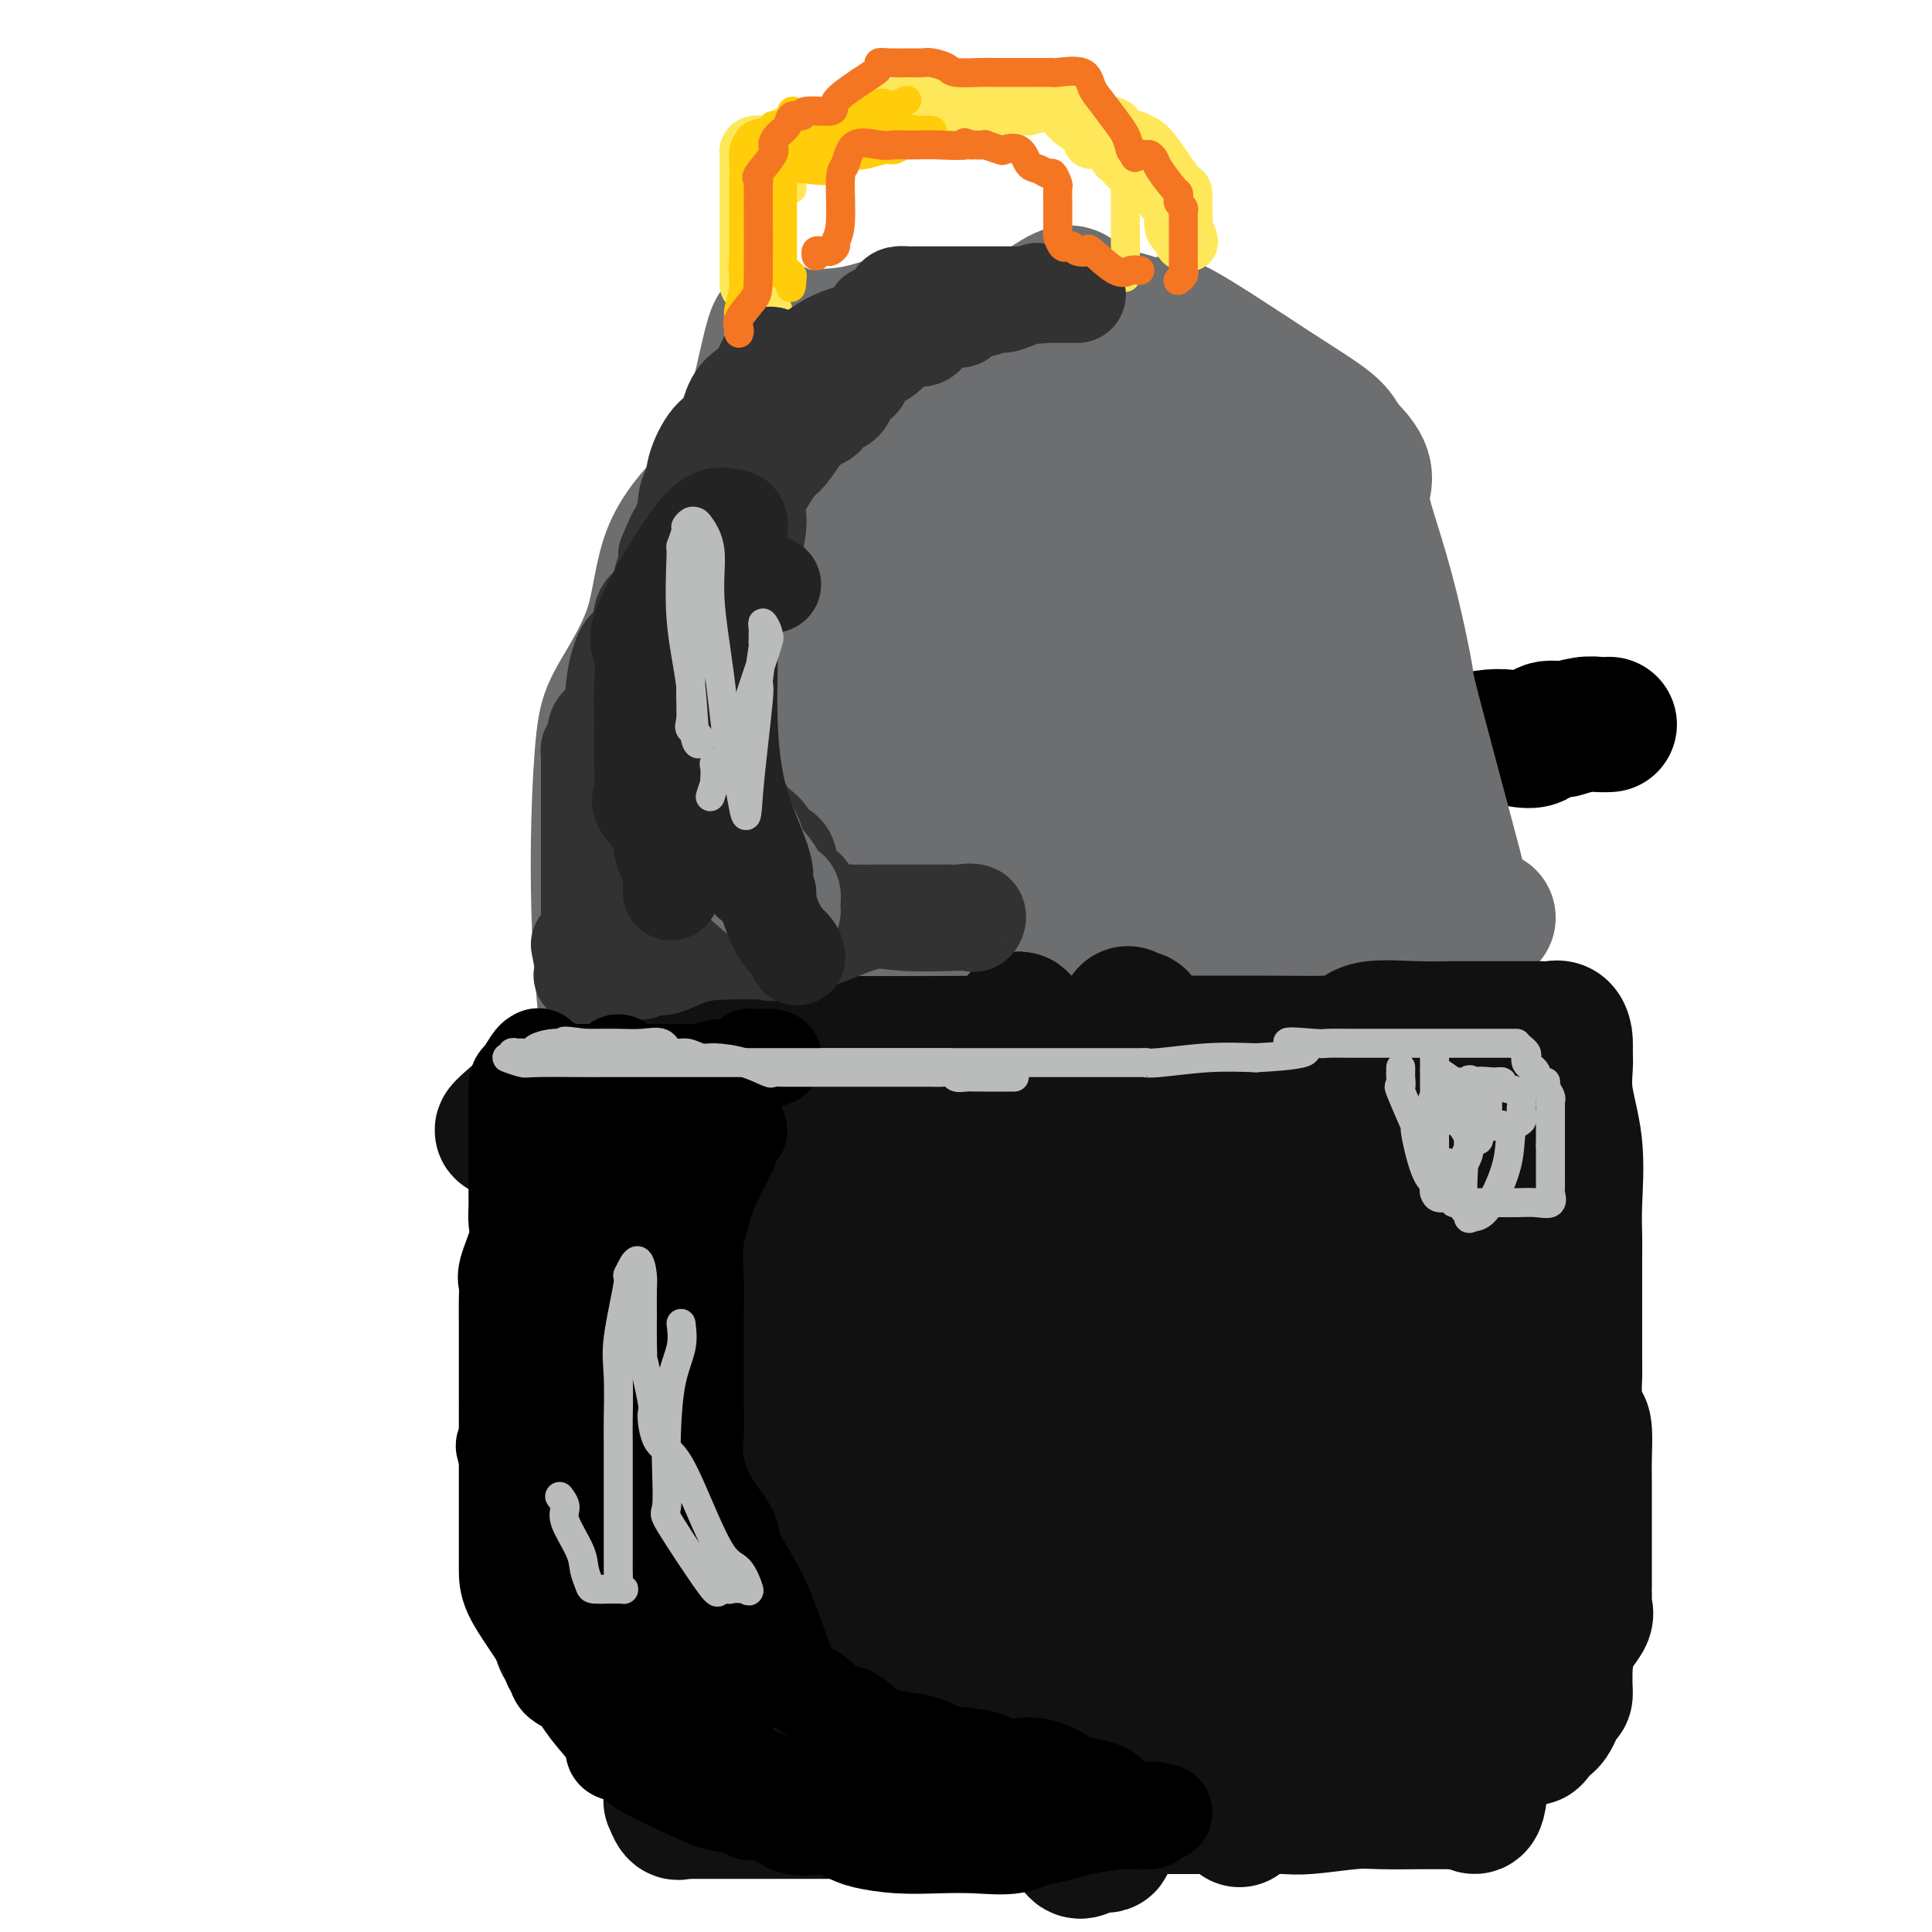 <svg viewBox='0 0 400 400' version='1.1' xmlns='http://www.w3.org/2000/svg' xmlns:xlink='http://www.w3.org/1999/xlink'><g fill='none' stroke='#000000' stroke-width='28' stroke-linecap='round' stroke-linejoin='round'><path d='M333,150c0.167,-0.008 0.335,-0.016 0,0c-0.335,0.016 -1.172,0.055 -2,0c-0.828,-0.055 -1.649,-0.204 -3,0c-1.351,0.204 -3.234,0.760 -4,1c-0.766,0.240 -0.414,0.165 -1,0c-0.586,-0.165 -2.108,-0.421 -3,0c-0.892,0.421 -1.153,1.520 -2,2c-0.847,0.480 -2.281,0.343 -4,0c-1.719,-0.343 -3.722,-0.891 -8,0c-4.278,0.891 -10.829,3.219 -14,4c-3.171,0.781 -2.961,0.013 -4,0c-1.039,-0.013 -3.327,0.729 -5,1c-1.673,0.271 -2.733,0.073 -3,0c-0.267,-0.073 0.257,-0.019 0,0c-0.257,0.019 -1.296,0.005 -2,0c-0.704,-0.005 -1.074,-0.001 -2,0c-0.926,0.001 -2.407,0.000 -3,0c-0.593,-0.000 -0.296,-0.000 0,0'/></g>
<g fill='none' stroke='#6D6E70' stroke-width='28' stroke-linecap='round' stroke-linejoin='round'><path d='M129,222c-0.362,-0.408 -0.725,-0.816 -1,0c-0.275,0.816 -0.464,2.855 -1,0c-0.536,-2.855 -1.421,-10.605 -2,-17c-0.579,-6.395 -0.852,-11.434 -1,-17c-0.148,-5.566 -0.169,-11.660 0,-18c0.169,-6.340 0.529,-12.927 1,-17c0.471,-4.073 1.055,-5.631 3,-9c1.945,-3.369 5.253,-8.550 7,-14c1.747,-5.450 1.934,-11.168 4,-16c2.066,-4.832 6.010,-8.776 9,-12c2.990,-3.224 5.026,-5.726 7,-12c1.974,-6.274 3.888,-16.319 5,-20c1.112,-3.681 1.423,-0.996 2,0c0.577,0.996 1.420,0.305 4,0c2.580,-0.305 6.896,-0.225 11,-1c4.104,-0.775 7.997,-2.407 11,-3c3.003,-0.593 5.115,-0.149 9,0c3.885,0.149 9.544,0.001 15,0c5.456,-0.001 10.709,0.143 14,0c3.291,-0.143 4.618,-0.573 7,0c2.382,0.573 5.818,2.148 7,2c1.182,-0.148 0.111,-2.019 4,0c3.889,2.019 12.739,7.928 19,12c6.261,4.072 9.932,6.306 12,8c2.068,1.694 2.534,2.847 3,4'/><path d='M278,92c6.096,5.539 4.337,7.386 4,10c-0.337,2.614 0.749,5.997 2,10c1.251,4.003 2.667,8.628 4,14c1.333,5.372 2.581,11.491 3,14c0.419,2.509 0.007,1.410 2,9c1.993,7.590 6.390,23.871 8,30c1.610,6.129 0.431,2.107 0,2c-0.431,-0.107 -0.116,3.702 0,8c0.116,4.298 0.031,9.084 0,12c-0.031,2.916 -0.008,3.962 0,5c0.008,1.038 0.002,2.070 0,3c-0.002,0.930 0.000,1.759 0,2c-0.000,0.241 -0.003,-0.107 0,0c0.003,0.107 0.011,0.670 0,1c-0.011,0.330 -0.042,0.428 0,1c0.042,0.572 0.155,1.617 0,2c-0.155,0.383 -0.579,0.103 -1,0c-0.421,-0.103 -0.840,-0.027 -3,0c-2.160,0.027 -6.061,0.007 -10,0c-3.939,-0.007 -7.915,-0.002 -15,0c-7.085,0.002 -17.278,0.001 -24,0c-6.722,-0.001 -9.972,-0.002 -20,0c-10.028,0.002 -26.833,0.006 -34,0c-7.167,-0.006 -4.694,-0.022 -8,0c-3.306,0.022 -12.390,0.083 -18,0c-5.610,-0.083 -7.746,-0.309 -10,0c-2.254,0.309 -4.627,1.155 -7,2'/><path d='M151,217c-23.877,0.301 -8.569,0.052 -4,0c4.569,-0.052 -1.602,0.091 -5,0c-3.398,-0.091 -4.024,-0.417 -5,0c-0.976,0.417 -2.304,1.578 -3,2c-0.696,0.422 -0.761,0.104 -1,0c-0.239,-0.104 -0.652,0.005 -1,0c-0.348,-0.005 -0.629,-0.124 -1,0c-0.371,0.124 -0.831,0.493 -1,0c-0.169,-0.493 -0.049,-1.846 0,-5c0.049,-3.154 0.025,-8.107 0,-14c-0.025,-5.893 -0.053,-12.725 0,-18c0.053,-5.275 0.187,-8.992 1,-13c0.813,-4.008 2.307,-8.306 3,-12c0.693,-3.694 0.586,-6.784 1,-10c0.414,-3.216 1.348,-6.557 3,-10c1.652,-3.443 4.022,-6.987 6,-10c1.978,-3.013 3.563,-5.493 6,-8c2.437,-2.507 5.727,-5.039 9,-7c3.273,-1.961 6.528,-3.350 8,-4c1.472,-0.650 1.160,-0.559 2,-1c0.840,-0.441 2.830,-1.413 4,-2c1.170,-0.587 1.519,-0.787 3,-1c1.481,-0.213 4.096,-0.438 7,0c2.904,0.438 6.099,1.540 8,4c1.901,2.460 2.510,6.278 3,11c0.490,4.722 0.863,10.348 1,15c0.137,4.652 0.039,8.329 0,11c-0.039,2.671 -0.020,4.335 0,6'/><path d='M195,151c0.089,5.219 -0.188,2.267 0,2c0.188,-0.267 0.840,2.151 0,5c-0.840,2.849 -3.173,6.129 -4,8c-0.827,1.871 -0.146,2.333 0,3c0.146,0.667 -0.241,1.538 -1,2c-0.759,0.462 -1.891,0.516 -3,1c-1.109,0.484 -2.194,1.398 -3,2c-0.806,0.602 -1.331,0.893 -2,1c-0.669,0.107 -1.481,0.029 -3,0c-1.519,-0.029 -3.745,-0.009 -5,0c-1.255,0.009 -1.539,0.007 -3,0c-1.461,-0.007 -4.097,-0.017 -6,0c-1.903,0.017 -3.071,0.063 -5,0c-1.929,-0.063 -4.617,-0.234 -6,0c-1.383,0.234 -1.460,0.872 -2,1c-0.540,0.128 -1.543,-0.254 -2,0c-0.457,0.254 -0.368,1.144 -1,1c-0.632,-0.144 -1.984,-1.323 -3,-6c-1.016,-4.677 -1.695,-12.852 0,-21c1.695,-8.148 5.764,-16.271 7,-21c1.236,-4.729 -0.361,-6.066 3,-11c3.361,-4.934 11.681,-13.467 20,-22'/><path d='M176,96c1.419,0.364 -5.033,12.272 -8,19c-2.967,6.728 -2.450,8.274 -4,13c-1.550,4.726 -5.169,12.633 -9,19c-3.831,6.367 -7.874,11.196 -11,15c-3.126,3.804 -5.335,6.583 -7,9c-1.665,2.417 -2.786,4.473 -4,6c-1.214,1.527 -2.522,2.527 -3,6c-0.478,3.473 -0.128,9.421 0,12c0.128,2.579 0.032,1.791 0,3c-0.032,1.209 -0.002,4.415 0,6c0.002,1.585 -0.026,1.549 0,2c0.026,0.451 0.105,1.389 0,2c-0.105,0.611 -0.392,0.895 0,1c0.392,0.105 1.465,0.031 2,0c0.535,-0.031 0.532,-0.017 2,0c1.468,0.017 4.407,0.039 7,0c2.593,-0.039 4.840,-0.139 8,0c3.160,0.139 7.233,0.516 11,0c3.767,-0.516 7.228,-1.926 9,-3c1.772,-1.074 1.854,-1.812 5,-3c3.146,-1.188 9.356,-2.826 14,-4c4.644,-1.174 7.722,-1.884 12,-3c4.278,-1.116 9.756,-2.639 13,-4c3.244,-1.361 4.255,-2.561 6,-3c1.745,-0.439 4.225,-0.117 6,0c1.775,0.117 2.846,0.028 4,0c1.154,-0.028 2.391,0.006 4,0c1.609,-0.006 3.591,-0.051 6,0c2.409,0.051 5.244,0.199 8,0c2.756,-0.199 5.434,-0.746 8,0c2.566,0.746 5.019,2.785 9,4c3.981,1.215 9.491,1.608 15,2'/><path d='M279,195c4.899,1.051 5.145,0.677 6,0c0.855,-0.677 2.317,-1.657 3,-2c0.683,-0.343 0.586,-0.050 1,0c0.414,0.050 1.340,-0.144 2,0c0.660,0.144 1.053,0.627 2,0c0.947,-0.627 2.448,-2.364 4,-3c1.552,-0.636 3.156,-0.170 4,0c0.844,0.170 0.928,0.046 1,0c0.072,-0.046 0.133,-0.012 1,0c0.867,0.012 2.541,0.003 3,0c0.459,-0.003 -0.297,-0.001 0,0c0.297,0.001 1.645,0.000 2,0c0.355,-0.000 -0.285,-0.000 -1,0c-0.715,0.000 -1.505,0.000 -2,0c-0.495,-0.000 -0.696,-0.000 -8,0c-7.304,0.000 -21.710,0.000 -30,0c-8.290,-0.000 -10.463,0.000 -13,0c-2.537,-0.000 -5.439,-0.000 -10,0c-4.561,0.000 -10.780,0.000 -17,0c-6.220,-0.000 -12.441,-0.000 -18,0c-5.559,0.000 -10.454,0.000 -14,0c-3.546,-0.000 -5.741,-0.001 -9,0c-3.259,0.001 -7.580,0.004 -11,0c-3.420,-0.004 -5.939,-0.015 -8,0c-2.061,0.015 -3.666,0.057 -6,0c-2.334,-0.057 -5.399,-0.211 -7,0c-1.601,0.211 -1.739,0.788 -2,1c-0.261,0.212 -0.646,0.061 -1,0c-0.354,-0.061 -0.677,-0.030 -1,0'/><path d='M150,191c-24.978,0.316 -9.423,0.606 -4,0c5.423,-0.606 0.715,-2.107 -1,-4c-1.715,-1.893 -0.437,-4.179 1,-7c1.437,-2.821 3.032,-6.178 5,-11c1.968,-4.822 4.309,-11.108 7,-16c2.691,-4.892 5.731,-8.389 10,-13c4.269,-4.611 9.765,-10.335 12,-13c2.235,-2.665 1.208,-2.270 3,-4c1.792,-1.730 6.403,-5.586 10,-9c3.597,-3.414 6.181,-6.388 8,-8c1.819,-1.612 2.875,-1.863 4,-2c1.125,-0.137 2.321,-0.159 3,0c0.679,0.159 0.843,0.500 3,0c2.157,-0.500 6.307,-1.841 10,0c3.693,1.841 6.931,6.864 10,10c3.069,3.136 5.971,4.385 9,7c3.029,2.615 6.184,6.595 10,12c3.816,5.405 8.293,12.236 12,19c3.707,6.764 6.643,13.462 9,18c2.357,4.538 4.135,6.915 5,9c0.865,2.085 0.815,3.879 1,5c0.185,1.121 0.603,1.571 1,2c0.397,0.429 0.772,0.837 2,2c1.228,1.163 3.310,3.079 4,4c0.690,0.921 -0.011,0.846 0,0c0.011,-0.846 0.735,-2.462 1,-4c0.265,-1.538 0.071,-2.998 0,-6c-0.071,-3.002 -0.019,-7.547 0,-12c0.019,-4.453 0.005,-8.814 0,-13c-0.005,-4.186 -0.001,-8.196 0,-12c0.001,-3.804 0.001,-7.402 0,-11'/><path d='M285,134c-2.834,-15.369 -10.418,-24.793 -14,-29c-3.582,-4.207 -3.160,-3.197 -4,-4c-0.840,-0.803 -2.942,-3.417 -5,-5c-2.058,-1.583 -4.073,-2.133 -7,-3c-2.927,-0.867 -6.767,-2.051 -11,-4c-4.233,-1.949 -8.858,-4.662 -14,-8c-5.142,-3.338 -10.799,-7.300 -13,-9c-2.201,-1.700 -0.945,-1.138 -1,-1c-0.055,0.138 -1.421,-0.146 -3,0c-1.579,0.146 -3.371,0.724 -4,1c-0.629,0.276 -0.095,0.252 -1,1c-0.905,0.748 -3.250,2.269 -4,3c-0.750,0.731 0.096,0.671 0,1c-0.096,0.329 -1.135,1.046 -2,2c-0.865,0.954 -1.556,2.144 -4,4c-2.444,1.856 -6.641,4.378 -11,7c-4.359,2.622 -8.879,5.343 -11,7c-2.121,1.657 -1.843,2.251 -3,4c-1.157,1.749 -3.749,4.653 -6,7c-2.251,2.347 -4.160,4.136 -6,7c-1.840,2.864 -3.611,6.802 -4,11c-0.389,4.198 0.605,8.656 0,12c-0.605,3.344 -2.807,5.575 -4,8c-1.193,2.425 -1.375,5.044 -2,6c-0.625,0.956 -1.691,0.249 0,1c1.691,0.751 6.141,2.961 9,4c2.859,1.039 4.127,0.907 5,1c0.873,0.093 1.350,0.410 2,0c0.650,-0.410 1.471,-1.546 2,-2c0.529,-0.454 0.764,-0.227 1,0'/><path d='M170,156c1.697,-0.130 0.941,0.045 3,0c2.059,-0.045 6.933,-0.308 9,0c2.067,0.308 1.328,1.188 4,0c2.672,-1.188 8.754,-4.445 14,-7c5.246,-2.555 9.655,-4.407 13,-7c3.345,-2.593 5.627,-5.928 7,-19c1.373,-13.072 1.838,-35.881 2,-48c0.162,-12.119 0.022,-13.549 0,-14c-0.022,-0.451 0.074,0.075 0,0c-0.074,-0.075 -0.319,-0.752 -2,0c-1.681,0.752 -4.800,2.932 -7,5c-2.200,2.068 -3.481,4.026 -9,8c-5.519,3.974 -15.274,9.966 -23,17c-7.726,7.034 -13.421,15.109 -17,22c-3.579,6.891 -5.042,12.597 -6,17c-0.958,4.403 -1.409,7.502 -1,10c0.409,2.498 1.680,4.393 3,8c1.320,3.607 2.689,8.926 4,12c1.311,3.074 2.565,3.905 4,6c1.435,2.095 3.050,5.456 4,7c0.950,1.544 1.235,1.273 2,2c0.765,0.727 2.009,2.452 3,3c0.991,0.548 1.730,-0.080 2,0c0.270,0.080 0.071,0.870 3,0c2.929,-0.870 8.986,-3.400 11,-8c2.014,-4.600 -0.016,-11.271 2,-17c2.016,-5.729 8.076,-10.515 13,-15c4.924,-4.485 8.710,-8.669 11,-11c2.290,-2.331 3.083,-2.809 4,-4c0.917,-1.191 1.959,-3.096 3,-5'/><path d='M226,118c4.820,-6.881 1.369,-6.582 0,-8c-1.369,-1.418 -0.656,-4.552 0,-6c0.656,-1.448 1.256,-1.210 2,0c0.744,1.210 1.633,3.392 2,5c0.367,1.608 0.211,2.642 0,4c-0.211,1.358 -0.477,3.039 0,9c0.477,5.961 1.697,16.203 2,22c0.303,5.797 -0.310,7.151 0,11c0.310,3.849 1.542,10.194 2,14c0.458,3.806 0.142,5.071 0,6c-0.142,0.929 -0.109,1.520 0,2c0.109,0.480 0.295,0.850 0,1c-0.295,0.150 -1.072,0.081 -2,0c-0.928,-0.081 -2.007,-0.174 -4,0c-1.993,0.174 -4.899,0.613 -6,1c-1.101,0.387 -0.397,0.721 -1,1c-0.603,0.279 -2.515,0.504 -4,-1c-1.485,-1.504 -2.545,-4.735 -4,-8c-1.455,-3.265 -3.305,-6.563 -5,-9c-1.695,-2.437 -3.234,-4.013 -4,-5c-0.766,-0.987 -0.758,-1.385 0,-2c0.758,-0.615 2.267,-1.449 4,-2c1.733,-0.551 3.690,-0.821 6,-2c2.310,-1.179 4.973,-3.268 9,-6c4.027,-2.732 9.419,-6.108 13,-9c3.581,-2.892 5.352,-5.301 7,-7c1.648,-1.699 3.175,-2.688 5,-4c1.825,-1.312 3.950,-2.946 5,-4c1.050,-1.054 1.025,-1.527 1,-2'/><path d='M254,119c2.784,-2.626 0.742,-0.691 0,-1c-0.742,-0.309 -0.186,-2.861 0,-4c0.186,-1.139 0.001,-0.866 0,-1c-0.001,-0.134 0.184,-0.675 0,-1c-0.184,-0.325 -0.735,-0.434 -1,0c-0.265,0.434 -0.243,1.413 2,7c2.243,5.587 6.707,15.784 10,26c3.293,10.216 5.416,20.451 7,28c1.584,7.549 2.631,12.411 3,16c0.369,3.589 0.060,5.904 0,7c-0.060,1.096 0.128,0.973 0,2c-0.128,1.027 -0.573,3.202 -2,4c-1.427,0.798 -3.836,0.217 -6,0c-2.164,-0.217 -4.082,-0.072 -6,0c-1.918,0.072 -3.834,0.071 -5,0c-1.166,-0.071 -1.580,-0.213 -2,0c-0.420,0.213 -0.845,0.780 -1,0c-0.155,-0.780 -0.042,-2.908 0,-4c0.042,-1.092 0.011,-1.150 0,-1c-0.011,0.150 -0.002,0.506 0,0c0.002,-0.506 -0.002,-1.874 0,-3c0.002,-1.126 0.011,-2.011 0,-3c-0.011,-0.989 -0.042,-2.083 0,-3c0.042,-0.917 0.155,-1.658 0,-3c-0.155,-1.342 -0.580,-3.284 -1,-5c-0.420,-1.716 -0.834,-3.204 -1,-5c-0.166,-1.796 -0.083,-3.898 0,-6'/><path d='M251,169c-0.307,-5.271 -0.075,-1.950 0,-1c0.075,0.950 -0.009,-0.471 0,-1c0.009,-0.529 0.110,-0.165 0,-1c-0.110,-0.835 -0.432,-2.868 0,-4c0.432,-1.132 1.619,-1.361 2,-2c0.381,-0.639 -0.042,-1.687 0,-2c0.042,-0.313 0.550,0.108 1,0c0.450,-0.108 0.843,-0.745 1,-1c0.157,-0.255 0.079,-0.127 0,0'/></g>
<g fill='none' stroke='#111111' stroke-width='28' stroke-linecap='round' stroke-linejoin='round'><path d='M105,234c-0.507,0.101 -1.014,0.203 -1,0c0.014,-0.203 0.549,-0.710 2,-2c1.451,-1.290 3.819,-3.362 5,-4c1.181,-0.638 1.175,0.157 3,0c1.825,-0.157 5.482,-1.268 10,-3c4.518,-1.732 9.898,-4.086 13,-5c3.102,-0.914 3.925,-0.388 7,-1c3.075,-0.612 8.400,-2.360 11,-3c2.600,-0.640 2.474,-0.171 13,0c10.526,0.171 31.705,0.044 45,0c13.295,-0.044 18.705,-0.005 26,0c7.295,0.005 16.475,-0.023 23,0c6.525,0.023 10.395,0.097 13,0c2.605,-0.097 3.944,-0.366 5,-1c1.056,-0.634 1.829,-1.634 4,-2c2.171,-0.366 5.741,-0.098 9,0c3.259,0.098 6.206,0.026 8,0c1.794,-0.026 2.435,-0.007 4,0c1.565,0.007 4.054,0.002 5,0c0.946,-0.002 0.350,-0.000 1,0c0.650,0.000 2.545,-0.001 4,0c1.455,0.001 2.471,0.006 3,0c0.529,-0.006 0.573,-0.021 1,0c0.427,0.021 1.238,0.078 2,0c0.762,-0.078 1.474,-0.290 2,0c0.526,0.290 0.864,1.083 1,2c0.136,0.917 0.068,1.959 0,3'/><path d='M324,218c0.343,2.085 -0.300,4.798 0,8c0.300,3.202 1.545,6.895 2,11c0.455,4.105 0.122,8.624 0,12c-0.122,3.376 -0.032,5.608 0,7c0.032,1.392 0.008,1.943 0,4c-0.008,2.057 0.001,5.620 0,10c-0.001,4.380 -0.010,9.579 0,12c0.010,2.421 0.041,2.066 0,3c-0.041,0.934 -0.155,3.157 0,5c0.155,1.843 0.577,3.306 1,4c0.423,0.694 0.845,0.619 1,2c0.155,1.381 0.041,4.217 0,6c-0.041,1.783 -0.011,2.513 0,5c0.011,2.487 0.003,6.729 0,9c-0.003,2.271 -0.001,2.569 0,3c0.001,0.431 0.000,0.993 0,2c-0.000,1.007 -0.001,2.458 0,4c0.001,1.542 0.003,3.174 0,4c-0.003,0.826 -0.011,0.847 0,1c0.011,0.153 0.041,0.437 0,1c-0.041,0.563 -0.155,1.403 0,2c0.155,0.597 0.577,0.950 0,2c-0.577,1.050 -2.154,2.797 -3,5c-0.846,2.203 -0.961,4.864 -1,6c-0.039,1.136 -0.002,0.749 0,1c0.002,0.251 -0.030,1.139 0,2c0.030,0.861 0.121,1.695 0,2c-0.121,0.305 -0.456,0.082 -1,1c-0.544,0.918 -1.298,2.977 -2,4c-0.702,1.023 -1.351,1.012 -2,1'/><path d='M319,357c-1.839,4.181 -1.938,2.634 -2,2c-0.062,-0.634 -0.087,-0.356 -1,0c-0.913,0.356 -2.715,0.789 -4,1c-1.285,0.211 -2.052,0.200 -3,1c-0.948,0.800 -2.078,2.410 -3,3c-0.922,0.590 -1.638,0.158 -3,0c-1.362,-0.158 -3.372,-0.042 -5,0c-1.628,0.042 -2.875,0.011 -6,0c-3.125,-0.011 -8.128,-0.004 -12,0c-3.872,0.004 -6.613,0.003 -8,0c-1.387,-0.003 -1.420,-0.008 -3,0c-1.580,0.008 -4.705,0.030 -7,0c-2.295,-0.030 -3.758,-0.112 -6,-1c-2.242,-0.888 -5.263,-2.581 -8,-3c-2.737,-0.419 -5.189,0.436 -7,0c-1.811,-0.436 -2.982,-2.165 -6,-3c-3.018,-0.835 -7.882,-0.778 -13,-1c-5.118,-0.222 -10.489,-0.725 -16,-2c-5.511,-1.275 -11.163,-3.322 -15,-4c-3.837,-0.678 -5.860,0.015 -8,0c-2.140,-0.015 -4.399,-0.736 -6,-1c-1.601,-0.264 -2.545,-0.071 -4,0c-1.455,0.071 -3.420,0.019 -5,0c-1.580,-0.019 -2.775,-0.005 -4,0c-1.225,0.005 -2.482,0.001 -4,0c-1.518,-0.001 -3.299,0.001 -5,0c-1.701,-0.001 -3.323,-0.006 -4,0c-0.677,0.006 -0.408,0.022 -1,0c-0.592,-0.022 -2.044,-0.083 -4,0c-1.956,0.083 -4.416,0.309 -6,0c-1.584,-0.309 -2.292,-1.155 -3,-2'/><path d='M137,347c-8.478,-0.455 -2.673,-0.091 -1,0c1.673,0.091 -0.787,-0.091 -2,0c-1.213,0.091 -1.178,0.455 -2,0c-0.822,-0.455 -2.500,-1.728 -4,-3c-1.500,-1.272 -2.822,-2.544 -4,-3c-1.178,-0.456 -2.210,-0.098 -3,0c-0.790,0.098 -1.336,-0.066 -2,0c-0.664,0.066 -1.445,0.360 -2,0c-0.555,-0.360 -0.884,-1.376 -1,-2c-0.116,-0.624 -0.021,-0.857 0,-1c0.021,-0.143 -0.033,-0.198 0,-2c0.033,-1.802 0.152,-5.352 0,-9c-0.152,-3.648 -0.577,-7.395 0,-10c0.577,-2.605 2.154,-4.068 3,-6c0.846,-1.932 0.960,-4.333 1,-8c0.040,-3.667 0.007,-8.601 0,-12c-0.007,-3.399 0.012,-5.264 0,-8c-0.012,-2.736 -0.056,-6.343 0,-9c0.056,-2.657 0.211,-4.365 0,-8c-0.211,-3.635 -0.789,-9.196 -1,-13c-0.211,-3.804 -0.057,-5.852 0,-7c0.057,-1.148 0.015,-1.396 0,-2c-0.015,-0.604 -0.004,-1.564 0,-2c0.004,-0.436 0.001,-0.348 0,-1c-0.001,-0.652 -0.000,-2.043 0,-1c0.000,1.043 0.000,4.522 0,8'/><path d='M119,248c-0.019,1.722 -0.068,3.025 0,6c0.068,2.975 0.253,7.620 1,14c0.747,6.380 2.057,14.495 4,24c1.943,9.505 4.521,20.399 6,26c1.479,5.601 1.861,5.909 2,8c0.139,2.091 0.036,5.965 0,9c-0.036,3.035 -0.006,5.232 0,9c0.006,3.768 -0.013,9.106 1,12c1.013,2.894 3.056,3.344 4,4c0.944,0.656 0.788,1.519 1,2c0.212,0.481 0.792,0.581 1,1c0.208,0.419 0.045,1.156 0,3c-0.045,1.844 0.030,4.795 0,6c-0.030,1.205 -0.163,0.663 0,1c0.163,0.337 0.621,1.555 1,2c0.379,0.445 0.677,0.119 1,0c0.323,-0.119 0.669,-0.032 1,0c0.331,0.032 0.648,0.009 2,0c1.352,-0.009 3.741,-0.002 5,0c1.259,0.002 1.389,0.001 3,0c1.611,-0.001 4.705,-0.000 8,0c3.295,0.000 6.793,0.000 10,0c3.207,-0.000 6.125,-0.000 9,0c2.875,0.000 5.708,0.001 8,0c2.292,-0.001 4.042,-0.003 7,0c2.958,0.003 7.123,0.011 10,0c2.877,-0.011 4.467,-0.041 6,0c1.533,0.041 3.009,0.155 5,0c1.991,-0.155 4.495,-0.577 7,-1'/><path d='M222,374c14.303,-0.155 9.062,-0.041 9,0c-0.062,0.041 5.056,0.011 9,0c3.944,-0.011 6.715,-0.003 9,0c2.285,0.003 4.083,0.002 6,0c1.917,-0.002 3.951,-0.004 5,0c1.049,0.004 1.112,0.015 2,0c0.888,-0.015 2.601,-0.057 4,0c1.399,0.057 2.484,0.211 5,0c2.516,-0.211 6.462,-0.789 9,-1c2.538,-0.211 3.668,-0.057 6,0c2.332,0.057 5.867,0.015 8,0c2.133,-0.015 2.865,-0.003 3,0c0.135,0.003 -0.326,-0.002 0,0c0.326,0.002 1.439,0.010 2,0c0.561,-0.010 0.571,-0.037 1,0c0.429,0.037 1.278,0.138 2,0c0.722,-0.138 1.318,-0.516 2,0c0.682,0.516 1.451,1.925 2,0c0.549,-1.925 0.879,-7.183 1,-12c0.121,-4.817 0.032,-9.194 0,-12c-0.032,-2.806 -0.009,-4.041 0,-6c0.009,-1.959 0.003,-4.643 0,-8c-0.003,-3.357 -0.005,-7.388 0,-11c0.005,-3.612 0.015,-6.803 0,-11c-0.015,-4.197 -0.057,-9.398 0,-13c0.057,-3.602 0.211,-5.605 0,-8c-0.211,-2.395 -0.788,-5.183 -1,-8c-0.212,-2.817 -0.061,-5.662 0,-11c0.061,-5.338 0.030,-13.169 0,-21'/><path d='M306,252c-0.154,-18.781 -0.039,-11.235 0,-9c0.039,2.235 0.002,-0.842 0,-3c-0.002,-2.158 0.032,-3.399 0,-3c-0.032,0.399 -0.130,2.436 0,4c0.130,1.564 0.486,2.654 0,14c-0.486,11.346 -1.815,32.948 -2,44c-0.185,11.052 0.774,11.553 0,17c-0.774,5.447 -3.282,15.838 -4,21c-0.718,5.162 0.356,5.094 0,6c-0.356,0.906 -2.140,2.785 -3,4c-0.860,1.215 -0.796,1.766 -1,2c-0.204,0.234 -0.675,0.152 -1,0c-0.325,-0.152 -0.505,-0.374 -2,0c-1.495,0.374 -4.306,1.343 -8,-6c-3.694,-7.343 -8.272,-22.998 -12,-37c-3.728,-14.002 -6.608,-26.351 -8,-37c-1.392,-10.649 -1.298,-19.598 -1,-25c0.298,-5.402 0.799,-7.258 1,-9c0.201,-1.742 0.100,-3.371 0,-5'/><path d='M265,230c0.005,-6.693 0.018,-3.927 0,-2c-0.018,1.927 -0.065,3.015 0,3c0.065,-0.015 0.244,-1.133 0,7c-0.244,8.133 -0.910,25.516 -1,34c-0.090,8.484 0.396,8.068 0,13c-0.396,4.932 -1.675,15.211 -2,25c-0.325,9.789 0.305,19.088 0,25c-0.305,5.912 -1.546,8.439 -2,12c-0.454,3.561 -0.121,8.157 0,11c0.121,2.843 0.030,3.932 0,6c-0.030,2.068 0.001,5.116 0,6c-0.001,0.884 -0.035,-0.394 0,-3c0.035,-2.606 0.139,-6.538 0,-11c-0.139,-4.462 -0.521,-9.454 0,-16c0.521,-6.546 1.946,-14.645 5,-27c3.054,-12.355 7.736,-28.965 11,-39c3.264,-10.035 5.109,-13.496 6,-17c0.891,-3.504 0.827,-7.052 1,-12c0.173,-4.948 0.582,-11.295 1,-15c0.418,-3.705 0.843,-4.767 1,-6c0.157,-1.233 0.045,-2.638 0,-1c-0.045,1.638 -0.022,6.319 0,11'/><path d='M285,234c0.015,6.533 0.052,17.867 0,25c-0.052,7.133 -0.193,10.066 0,12c0.193,1.934 0.722,2.869 1,7c0.278,4.131 0.306,11.457 0,16c-0.306,4.543 -0.947,6.302 -1,8c-0.053,1.698 0.480,3.335 0,5c-0.480,1.665 -1.974,3.360 -3,5c-1.026,1.640 -1.583,3.226 -2,4c-0.417,0.774 -0.695,0.734 -1,1c-0.305,0.266 -0.637,0.836 -1,1c-0.363,0.164 -0.757,-0.080 -1,0c-0.243,0.080 -0.336,0.483 -1,1c-0.664,0.517 -1.898,1.149 -3,1c-1.102,-0.149 -2.073,-1.079 -4,-4c-1.927,-2.921 -4.812,-7.834 -7,-11c-2.188,-3.166 -3.679,-4.586 -5,-6c-1.321,-1.414 -2.470,-2.820 -4,-7c-1.530,-4.180 -3.440,-11.132 -5,-19c-1.560,-7.868 -2.771,-16.651 -4,-25c-1.229,-8.349 -2.476,-16.262 -4,-22c-1.524,-5.738 -3.326,-9.300 -4,-11c-0.674,-1.700 -0.221,-1.538 0,-2c0.221,-0.462 0.209,-1.549 0,-2c-0.209,-0.451 -0.616,-0.266 -1,0c-0.384,0.266 -0.744,0.613 -1,0c-0.256,-0.613 -0.408,-2.185 -1,0c-0.592,2.185 -1.623,8.127 -2,15c-0.377,6.873 -0.101,14.677 0,22c0.101,7.323 0.027,14.164 0,23c-0.027,8.836 -0.008,19.667 0,30c0.008,10.333 0.004,20.166 0,30'/><path d='M231,331c-0.341,23.501 -0.195,22.253 0,25c0.195,2.747 0.437,9.488 0,14c-0.437,4.512 -1.554,6.794 -2,8c-0.446,1.206 -0.222,1.337 0,2c0.222,0.663 0.441,1.859 0,2c-0.441,0.141 -1.544,-0.773 -3,0c-1.456,0.773 -3.267,3.231 -4,-2c-0.733,-5.231 -0.389,-18.153 -1,-29c-0.611,-10.847 -2.175,-19.620 -3,-31c-0.825,-11.380 -0.909,-25.366 -1,-35c-0.091,-9.634 -0.189,-14.917 0,-22c0.189,-7.083 0.663,-15.965 0,-22c-0.663,-6.035 -2.465,-9.224 -3,-13c-0.535,-3.776 0.196,-8.140 0,-11c-0.196,-2.860 -1.321,-4.216 -2,-5c-0.679,-0.784 -0.913,-0.996 -1,-1c-0.087,-0.004 -0.026,0.200 0,2c0.026,1.800 0.017,5.196 0,5c-0.017,-0.196 -0.043,-3.985 0,9c0.043,12.985 0.155,42.744 0,60c-0.155,17.256 -0.577,22.009 0,30c0.577,7.991 2.152,19.221 3,27c0.848,7.779 0.970,12.106 1,15c0.030,2.894 -0.030,4.356 0,5c0.030,0.644 0.152,0.470 0,0c-0.152,-0.470 -0.576,-1.235 -1,-2'/><path d='M214,362c-0.009,22.487 -1.033,3.706 -3,-10c-1.967,-13.706 -4.877,-22.335 -7,-32c-2.123,-9.665 -3.458,-20.366 -5,-30c-1.542,-9.634 -3.291,-18.200 -4,-24c-0.709,-5.800 -0.379,-8.835 -1,-11c-0.621,-2.165 -2.195,-3.460 -3,-5c-0.805,-1.540 -0.843,-3.325 -1,-4c-0.157,-0.675 -0.433,-0.239 -1,0c-0.567,0.239 -1.424,0.280 -2,0c-0.576,-0.280 -0.872,-0.881 -1,0c-0.128,0.881 -0.087,3.244 0,8c0.087,4.756 0.219,11.905 0,21c-0.219,9.095 -0.789,20.134 -1,30c-0.211,9.866 -0.063,18.557 0,25c0.063,6.443 0.042,10.637 0,14c-0.042,3.363 -0.104,5.895 0,7c0.104,1.105 0.373,0.785 0,2c-0.373,1.215 -1.389,3.966 -2,0c-0.611,-3.966 -0.819,-14.650 -1,-25c-0.181,-10.350 -0.336,-20.366 0,-30c0.336,-9.634 1.162,-18.886 2,-27c0.838,-8.114 1.689,-15.088 2,-21c0.311,-5.912 0.083,-10.760 0,-14c-0.083,-3.240 -0.022,-4.872 0,-6c0.022,-1.128 0.006,-1.751 0,-2c-0.006,-0.249 -0.003,-0.125 0,0'/><path d='M186,228c0.492,-17.435 0.223,1.476 0,9c-0.223,7.524 -0.399,3.661 -1,13c-0.601,9.339 -1.626,31.880 -2,47c-0.374,15.120 -0.095,22.818 0,30c0.095,7.182 0.008,13.848 0,18c-0.008,4.152 0.063,5.789 0,6c-0.063,0.211 -0.259,-1.006 0,0c0.259,1.006 0.972,4.233 -2,-2c-2.972,-6.233 -9.630,-21.927 -15,-37c-5.370,-15.073 -9.451,-29.525 -11,-41c-1.549,-11.475 -0.565,-19.975 0,-25c0.565,-5.025 0.713,-6.576 0,-10c-0.713,-3.424 -2.285,-8.720 -3,-12c-0.715,-3.280 -0.574,-4.543 -1,-5c-0.426,-0.457 -1.421,-0.107 -2,0c-0.579,0.107 -0.744,-0.028 -1,0c-0.256,0.028 -0.605,0.221 -1,0c-0.395,-0.221 -0.838,-0.856 -1,2c-0.162,2.856 -0.044,9.201 0,16c0.044,6.799 0.012,14.051 0,18c-0.012,3.949 -0.006,4.596 0,7c0.006,2.404 0.012,6.563 0,9c-0.012,2.437 -0.042,3.150 0,4c0.042,0.850 0.155,1.838 1,6c0.845,4.162 2.422,11.497 3,15c0.578,3.503 0.156,3.174 0,3c-0.156,-0.174 -0.044,-0.193 0,0c0.044,0.193 0.022,0.596 0,1'/><path d='M150,300c0.495,3.841 -0.268,0.944 -1,0c-0.732,-0.944 -1.433,0.065 -2,0c-0.567,-0.065 -1.002,-1.205 -2,2c-0.998,3.205 -2.561,10.756 -3,15c-0.439,4.244 0.246,5.181 0,6c-0.246,0.819 -1.424,1.518 -2,2c-0.576,0.482 -0.549,0.745 0,1c0.549,0.255 1.620,0.502 2,2c0.380,1.498 0.067,4.247 0,6c-0.067,1.753 0.111,2.509 0,3c-0.111,0.491 -0.511,0.718 0,1c0.511,0.282 1.931,0.618 3,0c1.069,-0.618 1.785,-2.190 3,-5c1.215,-2.810 2.928,-6.859 4,-12c1.072,-5.141 1.503,-11.373 3,-17c1.497,-5.627 4.061,-10.648 5,-19c0.939,-8.352 0.251,-20.033 0,-30c-0.251,-9.967 -0.067,-18.218 0,-25c0.067,-6.782 0.018,-12.095 0,-15c-0.018,-2.905 -0.005,-3.401 0,-3c0.005,0.401 0.003,1.701 0,3'/><path d='M160,215c-0.083,1.197 -0.291,2.688 0,9c0.291,6.312 1.079,17.445 3,27c1.921,9.555 4.974,17.531 10,29c5.026,11.469 12.025,26.432 18,40c5.975,13.568 10.925,25.740 13,31c2.075,5.260 1.275,3.607 1,4c-0.275,0.393 -0.024,2.833 0,4c0.024,1.167 -0.179,1.062 0,1c0.179,-0.062 0.738,-0.080 1,0c0.262,0.080 0.226,0.258 2,0c1.774,-0.258 5.358,-0.954 8,-3c2.642,-2.046 4.341,-5.443 6,-8c1.659,-2.557 3.278,-4.274 4,-6c0.722,-1.726 0.547,-3.459 1,-5c0.453,-1.541 1.533,-2.888 2,-4c0.467,-1.112 0.321,-1.987 0,-8c-0.321,-6.013 -0.818,-17.162 -1,-22c-0.182,-4.838 -0.051,-3.363 0,-3c0.051,0.363 0.020,-0.384 0,-1c-0.020,-0.616 -0.031,-1.101 1,0c1.031,1.101 3.103,3.787 5,6c1.897,2.213 3.619,3.954 6,8c2.381,4.046 5.423,10.396 8,17c2.577,6.604 4.691,13.461 6,19c1.309,5.539 1.814,9.761 2,13c0.186,3.239 0.053,5.497 0,7c-0.053,1.503 -0.027,2.252 0,3'/><path d='M256,373c1.244,6.756 0.356,2.644 0,1c-0.356,-1.644 -0.178,-0.822 0,0'/></g>
<g fill='none' stroke='#BABBBB' stroke-width='6' stroke-linecap='round' stroke-linejoin='round'><path d='M120,224c0.333,0.121 0.666,0.243 1,0c0.334,-0.243 0.670,-0.849 1,-1c0.330,-0.151 0.654,0.155 2,0c1.346,-0.155 3.714,-0.772 5,-1c1.286,-0.228 1.492,-0.069 2,0c0.508,0.069 1.320,0.047 3,0c1.680,-0.047 4.229,-0.118 8,0c3.771,0.118 8.765,0.424 12,0c3.235,-0.424 4.710,-1.578 6,-2c1.290,-0.422 2.394,-0.113 3,0c0.606,0.113 0.714,0.030 2,0c1.286,-0.030 3.752,-0.008 5,0c1.248,0.008 1.280,0.002 2,0c0.720,-0.002 2.128,-0.001 4,0c1.872,0.001 4.210,0.000 6,0c1.790,-0.000 3.034,-0.000 5,0c1.966,0.000 4.655,0.000 8,0c3.345,-0.000 7.345,0.000 9,0c1.655,-0.000 0.964,-0.000 2,0c1.036,0.000 3.799,0.000 6,0c2.201,-0.000 3.839,-0.000 5,0c1.161,0.000 1.845,0.001 3,0c1.155,-0.001 2.780,-0.004 6,0c3.220,0.004 8.034,0.015 10,0c1.966,-0.015 1.084,-0.056 1,0c-0.084,0.056 0.631,0.207 3,0c2.369,-0.207 6.391,-0.774 10,-1c3.609,-0.226 6.804,-0.113 10,0'/><path d='M260,219c16.781,-0.834 8.734,-2.420 7,-3c-1.734,-0.580 2.844,-0.155 5,0c2.156,0.155 1.888,0.042 3,0c1.112,-0.042 3.604,-0.011 5,0c1.396,0.011 1.697,0.003 3,0c1.303,-0.003 3.608,-0.001 5,0c1.392,0.001 1.871,0.000 4,0c2.129,-0.000 5.908,-0.000 8,0c2.092,0.000 2.497,0.000 3,0c0.503,-0.000 1.105,-0.000 2,0c0.895,0.000 2.085,0.000 3,0c0.915,-0.000 1.555,-0.000 2,0c0.445,0.000 0.694,0.000 1,0c0.306,-0.000 0.670,-0.000 1,0c0.330,0.000 0.627,0.000 1,0c0.373,-0.000 0.821,-0.000 1,0c0.179,0.000 0.090,0.000 0,0'/><path d='M290,221c0.007,0.378 0.014,0.756 0,1c-0.014,0.244 -0.047,0.356 0,1c0.047,0.644 0.176,1.822 0,2c-0.176,0.178 -0.656,-0.643 0,1c0.656,1.643 2.449,5.750 3,7c0.551,1.250 -0.140,-0.356 0,1c0.140,1.356 1.111,5.674 2,8c0.889,2.326 1.695,2.661 2,3c0.305,0.339 0.109,0.683 0,1c-0.109,0.317 -0.131,0.607 0,1c0.131,0.393 0.415,0.890 1,1c0.585,0.110 1.469,-0.167 2,0c0.531,0.167 0.707,0.777 1,1c0.293,0.223 0.702,0.060 1,0c0.298,-0.060 0.484,-0.016 1,0c0.516,0.016 1.362,0.004 2,0c0.638,-0.004 1.069,-0.002 2,0c0.931,0.002 2.362,0.002 3,0c0.638,-0.002 0.483,-0.007 1,0c0.517,0.007 1.708,0.026 3,0c1.292,-0.026 2.686,-0.098 4,0c1.314,0.098 2.548,0.367 3,0c0.452,-0.367 0.121,-1.368 0,-2c-0.121,-0.632 -0.032,-0.893 0,-1c0.032,-0.107 0.009,-0.060 0,-1c-0.009,-0.940 -0.002,-2.869 0,-4c0.002,-1.131 0.001,-1.466 0,-2c-0.001,-0.534 -0.000,-1.267 0,-2'/><path d='M321,237c0.000,-2.957 0.001,-4.350 0,-5c-0.001,-0.650 -0.004,-0.559 0,-1c0.004,-0.441 0.016,-1.415 0,-2c-0.016,-0.585 -0.060,-0.782 0,-1c0.060,-0.218 0.223,-0.457 0,-1c-0.223,-0.543 -0.833,-1.388 -1,-2c-0.167,-0.612 0.109,-0.990 0,-1c-0.109,-0.010 -0.604,0.348 -1,0c-0.396,-0.348 -0.694,-1.402 -1,-2c-0.306,-0.598 -0.622,-0.738 -1,-1c-0.378,-0.262 -0.819,-0.645 -1,-1c-0.181,-0.355 -0.101,-0.684 0,-1c0.101,-0.316 0.223,-0.621 0,-1c-0.223,-0.379 -0.791,-0.833 -1,-1c-0.209,-0.167 -0.060,-0.048 0,0c0.060,0.048 0.030,0.024 0,0'/><path d='M308,228c0.001,-0.087 0.002,-0.174 0,0c-0.002,0.174 -0.008,0.607 0,1c0.008,0.393 0.030,0.744 0,1c-0.030,0.256 -0.113,0.416 0,1c0.113,0.584 0.422,1.591 0,2c-0.422,0.409 -1.574,0.221 -2,0c-0.426,-0.221 -0.125,-0.476 0,-1c0.125,-0.524 0.075,-1.316 0,-2c-0.075,-0.684 -0.174,-1.261 -1,-2c-0.826,-0.739 -2.379,-1.640 -3,-2c-0.621,-0.360 -0.311,-0.180 0,0'/></g>
<g fill='none' stroke='#FEE859' stroke-width='6' stroke-linecap='round' stroke-linejoin='round'><path d='M161,64c-0.423,-0.103 -0.845,-0.205 -1,-1c-0.155,-0.795 -0.041,-2.281 0,-3c0.041,-0.719 0.011,-0.669 0,-1c-0.011,-0.331 -0.002,-1.041 0,-2c0.002,-0.959 -0.002,-2.165 0,-3c0.002,-0.835 0.011,-1.297 0,-2c-0.011,-0.703 -0.041,-1.646 0,-3c0.041,-1.354 0.153,-3.119 0,-4c-0.153,-0.881 -0.570,-0.876 0,-2c0.570,-1.124 2.129,-3.375 3,-4c0.871,-0.625 1.056,0.378 1,0c-0.056,-0.378 -0.353,-2.136 0,-3c0.353,-0.864 1.354,-0.833 2,-1c0.646,-0.167 0.935,-0.531 1,-1c0.065,-0.469 -0.093,-1.042 1,-2c1.093,-0.958 3.438,-2.302 5,-3c1.562,-0.698 2.341,-0.751 3,-1c0.659,-0.249 1.197,-0.694 2,-1c0.803,-0.306 1.870,-0.474 3,-1c1.130,-0.526 2.323,-1.409 3,-2c0.677,-0.591 0.839,-0.889 1,-1c0.161,-0.111 0.322,-0.035 1,0c0.678,0.035 1.872,0.030 3,0c1.128,-0.030 2.188,-0.085 3,0c0.812,0.085 1.375,0.310 3,0c1.625,-0.310 4.313,-1.155 7,-2'/><path d='M202,21c3.820,-0.446 4.370,-0.061 5,0c0.630,0.061 1.338,-0.202 3,0c1.662,0.202 4.276,0.870 6,2c1.724,1.130 2.556,2.722 4,4c1.444,1.278 3.500,2.240 5,3c1.500,0.760 2.443,1.317 3,2c0.557,0.683 0.727,1.493 1,2c0.273,0.507 0.647,0.713 1,1c0.353,0.287 0.683,0.657 1,1c0.317,0.343 0.621,0.659 1,1c0.379,0.341 0.834,0.707 1,1c0.166,0.293 0.045,0.513 0,1c-0.045,0.487 -0.012,1.242 0,2c0.012,0.758 0.003,1.517 0,2c-0.003,0.483 -0.001,0.688 0,1c0.001,0.312 0.000,0.731 0,1c-0.000,0.269 -0.000,0.386 0,1c0.000,0.614 0.000,1.723 0,2c-0.000,0.277 -0.000,-0.278 0,0c0.000,0.278 0.000,1.387 0,2c-0.000,0.613 -0.000,0.728 0,1c0.000,0.272 0.000,0.702 0,1c-0.000,0.298 -0.000,0.465 0,1c0.000,0.535 0.000,1.439 0,2c-0.000,0.561 -0.000,0.781 0,1'/><path d='M233,56c0.000,2.500 0.000,1.250 0,0'/></g>
<g fill='none' stroke='#FEE859' stroke-width='12' stroke-linecap='round' stroke-linejoin='round'><path d='M155,59c-0.000,-0.896 -0.000,-1.792 0,-2c0.000,-0.208 0.000,0.272 0,-1c-0.000,-1.272 -0.000,-4.295 0,-6c0.000,-1.705 0.000,-2.092 0,-4c-0.000,-1.908 -0.000,-5.337 0,-7c0.000,-1.663 0.000,-1.559 0,-2c-0.000,-0.441 -0.001,-1.427 0,-2c0.001,-0.573 0.002,-0.731 0,-1c-0.002,-0.269 -0.007,-0.647 0,-1c0.007,-0.353 0.026,-0.681 0,-1c-0.026,-0.319 -0.097,-0.629 0,-1c0.097,-0.371 0.363,-0.804 1,-1c0.637,-0.196 1.644,-0.157 2,0c0.356,0.157 0.059,0.430 1,0c0.941,-0.430 3.119,-1.564 4,-2c0.881,-0.436 0.467,-0.174 1,0c0.533,0.174 2.015,0.259 3,0c0.985,-0.259 1.473,-0.861 2,-1c0.527,-0.139 1.094,0.184 2,0c0.906,-0.184 2.150,-0.874 3,-1c0.850,-0.126 1.306,0.312 3,0c1.694,-0.312 4.627,-1.375 6,-2c1.373,-0.625 1.187,-0.813 1,-1'/><path d='M184,23c4.906,-1.619 2.670,-1.166 2,-1c-0.670,0.166 0.227,0.044 2,0c1.773,-0.044 4.423,-0.012 7,0c2.577,0.012 5.080,0.004 8,0c2.920,-0.004 6.258,-0.004 8,0c1.742,0.004 1.890,0.013 2,0c0.110,-0.013 0.184,-0.047 0,0c-0.184,0.047 -0.626,0.174 0,0c0.626,-0.174 2.322,-0.650 3,-1c0.678,-0.350 0.340,-0.574 2,0c1.660,0.574 5.319,1.946 7,3c1.681,1.054 1.385,1.790 2,2c0.615,0.210 2.140,-0.104 3,0c0.860,0.104 1.054,0.627 1,1c-0.054,0.373 -0.355,0.596 0,1c0.355,0.404 1.365,0.990 2,1c0.635,0.010 0.896,-0.555 2,1c1.104,1.555 3.053,5.232 4,7c0.947,1.768 0.894,1.629 1,2c0.106,0.371 0.371,1.253 1,2c0.629,0.747 1.622,1.361 2,2c0.378,0.639 0.140,1.304 0,2c-0.140,0.696 -0.181,1.424 0,2c0.181,0.576 0.585,1.000 1,1c0.415,0.000 0.843,-0.423 1,0c0.157,0.423 0.045,1.692 0,2c-0.045,0.308 -0.022,-0.346 0,-1'/><path d='M245,49c2.320,3.130 0.620,-0.546 0,-2c-0.620,-1.454 -0.160,-0.687 0,-1c0.160,-0.313 0.020,-1.707 0,-3c-0.020,-1.293 0.082,-2.485 0,-3c-0.082,-0.515 -0.347,-0.352 -1,-1c-0.653,-0.648 -1.695,-2.107 -3,-4c-1.305,-1.893 -2.874,-4.220 -4,-5c-1.126,-0.780 -1.809,-0.013 -2,0c-0.191,0.013 0.110,-0.729 0,-1c-0.110,-0.271 -0.631,-0.073 -1,0c-0.369,0.073 -0.586,0.019 -1,0c-0.414,-0.019 -1.025,-0.005 -2,0c-0.975,0.005 -2.313,0.001 -3,0c-0.687,-0.001 -0.723,-0.000 -1,0c-0.277,0.000 -0.793,0.000 -1,0c-0.207,-0.000 -0.103,-0.000 0,0'/></g>
<g fill='none' stroke='#FFCD0A' stroke-width='6' stroke-linecap='round' stroke-linejoin='round'><path d='M153,64c0.423,-0.163 0.845,-0.326 1,-1c0.155,-0.674 0.041,-1.858 0,-2c-0.041,-0.142 -0.011,0.758 0,0c0.011,-0.758 0.003,-3.174 0,-5c-0.003,-1.826 -0.001,-3.062 0,-4c0.001,-0.938 0.001,-1.577 0,-3c-0.001,-1.423 -0.001,-3.630 0,-5c0.001,-1.370 0.004,-1.902 0,-3c-0.004,-1.098 -0.015,-2.763 0,-4c0.015,-1.237 0.058,-2.047 0,-3c-0.058,-0.953 -0.215,-2.048 0,-3c0.215,-0.952 0.804,-1.762 1,-2c0.196,-0.238 0.001,0.096 0,0c-0.001,-0.096 0.193,-0.620 1,-1c0.807,-0.380 2.227,-0.614 3,-1c0.773,-0.386 0.901,-0.924 1,-1c0.099,-0.076 0.171,0.309 1,0c0.829,-0.309 2.416,-1.314 3,-2c0.584,-0.686 0.167,-1.053 0,-1c-0.167,0.053 -0.083,0.527 0,1'/><path d='M164,24c1.530,-0.928 0.354,0.252 0,1c-0.354,0.748 0.116,1.065 0,2c-0.116,0.935 -0.816,2.490 -1,3c-0.184,0.510 0.147,-0.024 0,0c-0.147,0.024 -0.771,0.605 -1,2c-0.229,1.395 -0.061,3.604 0,5c0.061,1.396 0.016,1.979 0,3c-0.016,1.021 -0.004,2.480 0,3c0.004,0.520 0.001,0.100 0,1c-0.001,0.900 -0.000,3.120 0,4c0.000,0.880 -0.001,0.421 0,1c0.001,0.579 0.003,2.196 0,3c-0.003,0.804 -0.011,0.793 0,1c0.011,0.207 0.042,0.630 0,1c-0.042,0.370 -0.155,0.687 0,1c0.155,0.313 0.580,0.623 1,1c0.420,0.377 0.834,0.822 1,1c0.166,0.178 0.083,0.089 0,0'/><path d='M164,57c-0.172,5.077 -0.603,1.269 -1,0c-0.397,-1.269 -0.759,-0.001 -1,0c-0.241,0.001 -0.362,-1.267 -1,-2c-0.638,-0.733 -1.793,-0.933 -2,-1c-0.207,-0.067 0.533,-0.001 0,-1c-0.533,-0.999 -2.339,-3.064 -3,-5c-0.661,-1.936 -0.178,-3.745 0,-4c0.178,-0.255 0.050,1.044 0,0c-0.050,-1.044 -0.021,-4.430 0,-5c0.021,-0.570 0.035,1.676 0,3c-0.035,1.324 -0.118,1.726 0,2c0.118,0.274 0.438,0.419 0,2c-0.438,1.581 -1.634,4.598 -2,7c-0.366,2.402 0.098,4.188 0,6c-0.098,1.812 -0.758,3.651 -1,5c-0.242,1.349 -0.065,2.209 0,3c0.065,0.791 0.019,1.512 0,2c-0.019,0.488 -0.009,0.744 0,1'/><path d='M153,70c-0.011,4.779 1.461,1.227 2,0c0.539,-1.227 0.144,-0.128 0,0c-0.144,0.128 -0.039,-0.716 0,-2c0.039,-1.284 0.010,-3.010 0,-5c-0.010,-1.990 -0.001,-4.246 0,-6c0.001,-1.754 -0.006,-3.006 0,-5c0.006,-1.994 0.024,-4.731 0,-6c-0.024,-1.269 -0.090,-1.069 0,-2c0.090,-0.931 0.335,-2.992 1,-4c0.665,-1.008 1.750,-0.964 2,-1c0.250,-0.036 -0.336,-0.153 0,-1c0.336,-0.847 1.594,-2.423 2,-3c0.406,-0.577 -0.038,-0.155 0,0c0.038,0.155 0.560,0.045 1,0c0.440,-0.045 0.800,-0.023 1,0c0.200,0.023 0.241,0.048 1,0c0.759,-0.048 2.235,-0.170 4,0c1.765,0.170 3.817,0.630 5,0c1.183,-0.630 1.496,-2.350 2,-3c0.504,-0.650 1.199,-0.229 2,0c0.801,0.229 1.710,0.268 3,0c1.290,-0.268 2.963,-0.841 4,-1c1.037,-0.159 1.439,0.098 2,0c0.561,-0.098 1.280,-0.549 2,-1'/><path d='M187,30c4.550,-0.956 2.424,-0.845 2,-1c-0.424,-0.155 0.854,-0.577 2,-1c1.146,-0.423 2.160,-0.849 2,-1c-0.160,-0.151 -1.496,-0.027 -2,0c-0.504,0.027 -0.177,-0.044 0,0c0.177,0.044 0.205,0.201 -1,0c-1.205,-0.201 -3.642,-0.761 -5,-1c-1.358,-0.239 -1.635,-0.157 -3,0c-1.365,0.157 -3.817,0.390 -6,1c-2.183,0.610 -4.097,1.599 -5,2c-0.903,0.401 -0.797,0.216 -3,1c-2.203,0.784 -6.717,2.537 -8,3c-1.283,0.463 0.665,-0.363 0,0c-0.665,0.363 -3.944,1.917 -4,2c-0.056,0.083 3.112,-1.305 5,-2c1.888,-0.695 2.495,-0.697 3,-1c0.505,-0.303 0.909,-0.906 4,-3c3.091,-2.094 8.871,-5.679 12,-7c3.129,-1.321 3.608,-0.377 4,0c0.392,0.377 0.696,0.189 1,0'/><path d='M185,22c4.833,-2.167 2.417,-1.083 0,0'/></g>
<g fill='none' stroke='#323232' stroke-width='20' stroke-linecap='round' stroke-linejoin='round'><path d='M181,65c0.075,0.775 0.151,1.550 0,2c-0.151,0.450 -0.528,0.574 -2,1c-1.472,0.426 -4.039,1.155 -6,2c-1.961,0.845 -3.317,1.807 -5,3c-1.683,1.193 -3.692,2.617 -5,4c-1.308,1.383 -1.916,2.726 -3,4c-1.084,1.274 -2.644,2.478 -4,4c-1.356,1.522 -2.507,3.363 -4,5c-1.493,1.637 -3.327,3.069 -5,5c-1.673,1.931 -3.184,4.362 -4,6c-0.816,1.638 -0.937,2.484 -1,4c-0.063,1.516 -0.070,3.702 0,6c0.070,2.298 0.215,4.706 0,6c-0.215,1.294 -0.789,1.472 -1,2c-0.211,0.528 -0.058,1.406 0,2c0.058,0.594 0.023,0.905 0,1c-0.023,0.095 -0.033,-0.026 0,-1c0.033,-0.974 0.108,-2.800 0,-5c-0.108,-2.200 -0.401,-4.775 0,-7c0.401,-2.225 1.496,-4.101 2,-6c0.504,-1.899 0.418,-3.822 1,-6c0.582,-2.178 1.832,-4.612 3,-6c1.168,-1.388 2.253,-1.732 3,-3c0.747,-1.268 1.157,-3.462 2,-5c0.843,-1.538 2.121,-2.420 3,-3c0.879,-0.580 1.359,-0.856 2,-2c0.641,-1.144 1.442,-3.154 2,-4c0.558,-0.846 0.874,-0.527 1,0c0.126,0.527 0.063,1.264 0,2'/><path d='M160,76c1.929,-3.208 -1.248,-0.728 -3,4c-1.752,4.728 -2.079,11.705 -3,16c-0.921,4.295 -2.437,5.907 -3,9c-0.563,3.093 -0.172,7.665 -1,11c-0.828,3.335 -2.873,5.432 -4,8c-1.127,2.568 -1.335,5.606 -2,8c-0.665,2.394 -1.786,4.146 -3,8c-1.214,3.854 -2.522,9.812 -3,12c-0.478,2.188 -0.127,0.606 0,1c0.127,0.394 0.031,2.763 0,4c-0.031,1.237 0.003,1.342 0,3c-0.003,1.658 -0.043,4.870 0,7c0.043,2.130 0.169,3.179 0,4c-0.169,0.821 -0.633,1.412 0,2c0.633,0.588 2.365,1.171 3,2c0.635,0.829 0.174,1.905 0,0c-0.174,-1.905 -0.062,-6.790 0,-11c0.062,-4.210 0.072,-7.745 0,-11c-0.072,-3.255 -0.226,-6.231 0,-8c0.226,-1.769 0.834,-2.330 1,-3c0.166,-0.670 -0.109,-1.450 0,-2c0.109,-0.550 0.603,-0.872 1,-1c0.397,-0.128 0.699,-0.064 1,0'/><path d='M144,139c0.243,-5.599 -0.650,-1.596 -1,1c-0.350,2.596 -0.157,3.784 0,4c0.157,0.216 0.280,-0.540 -1,5c-1.280,5.540 -3.961,17.375 -5,22c-1.039,4.625 -0.436,2.041 0,4c0.436,1.959 0.706,8.461 0,12c-0.706,3.539 -2.389,4.114 -3,5c-0.611,0.886 -0.150,2.082 0,3c0.150,0.918 -0.010,1.559 0,2c0.010,0.441 0.189,0.682 0,-1c-0.189,-1.682 -0.746,-5.287 -1,-7c-0.254,-1.713 -0.205,-1.532 0,-6c0.205,-4.468 0.564,-13.584 1,-21c0.436,-7.416 0.948,-13.132 1,-16c0.052,-2.868 -0.355,-2.886 0,-4c0.355,-1.114 1.472,-3.322 2,-6c0.528,-2.678 0.467,-5.825 1,-8c0.533,-2.175 1.658,-3.377 2,-4c0.342,-0.623 -0.100,-0.668 0,-1c0.100,-0.332 0.743,-0.952 1,-1c0.257,-0.048 0.129,0.476 0,1'/><path d='M141,123c0.504,-1.728 -1.235,3.451 -2,5c-0.765,1.549 -0.556,-0.531 -2,3c-1.444,3.531 -4.541,12.673 -6,16c-1.459,3.327 -1.281,0.840 -1,0c0.281,-0.840 0.663,-0.032 0,2c-0.663,2.032 -2.372,5.287 -3,9c-0.628,3.713 -0.175,7.885 0,10c0.175,2.115 0.071,2.175 0,3c-0.071,0.825 -0.110,2.417 0,3c0.110,0.583 0.369,0.158 0,1c-0.369,0.842 -1.367,2.951 -2,4c-0.633,1.049 -0.902,1.040 -1,1c-0.098,-0.040 -0.026,-0.110 0,0c0.026,0.110 0.007,0.398 0,1c-0.007,0.602 -0.002,1.516 0,2c0.002,0.484 0.001,0.538 0,1c-0.001,0.462 -0.000,1.332 0,2c0.000,0.668 0.000,1.135 0,2c-0.000,0.865 0.000,2.129 0,3c-0.000,0.871 -0.000,1.348 0,2c0.000,0.652 0.001,1.478 0,2c-0.001,0.522 -0.003,0.739 0,1c0.003,0.261 0.011,0.565 0,1c-0.011,0.435 -0.041,1.002 0,2c0.041,0.998 0.155,2.428 0,3c-0.155,0.572 -0.577,0.286 -1,0'/><path d='M123,202c-0.845,6.410 -0.959,0.436 -1,-3c-0.041,-3.436 -0.011,-4.335 0,-6c0.011,-1.665 0.003,-4.097 0,-6c-0.003,-1.903 -0.001,-3.277 0,-5c0.001,-1.723 0.000,-3.795 0,-5c-0.000,-1.205 -0.000,-1.545 0,-2c0.000,-0.455 -0.000,-1.027 0,-2c0.000,-0.973 0.000,-2.348 0,-3c-0.000,-0.652 -0.001,-0.580 0,-3c0.001,-2.420 0.004,-7.333 0,-9c-0.004,-1.667 -0.014,-0.090 0,0c0.014,0.090 0.054,-1.308 0,-2c-0.054,-0.692 -0.202,-0.679 0,-1c0.202,-0.321 0.752,-0.976 1,-2c0.248,-1.024 0.193,-2.417 1,-3c0.807,-0.583 2.477,-0.356 3,-1c0.523,-0.644 -0.102,-2.161 0,-5c0.102,-2.839 0.930,-7.002 2,-9c1.070,-1.998 2.382,-1.830 3,-3c0.618,-1.170 0.543,-3.677 1,-5c0.457,-1.323 1.447,-1.460 2,-2c0.553,-0.540 0.670,-1.482 1,-2c0.330,-0.518 0.872,-0.613 1,-1c0.128,-0.387 -0.158,-1.066 0,-2c0.158,-0.934 0.759,-2.124 1,-3c0.241,-0.876 0.120,-1.438 0,-2'/><path d='M138,115c2.793,-6.820 1.775,-3.868 2,-3c0.225,0.868 1.692,-0.346 3,-2c1.308,-1.654 2.458,-3.749 4,-5c1.542,-1.251 3.476,-1.660 4,-2c0.524,-0.340 -0.362,-0.612 0,-1c0.362,-0.388 1.974,-0.891 4,-2c2.026,-1.109 4.467,-2.822 6,-4c1.533,-1.178 2.158,-1.821 3,-3c0.842,-1.179 1.900,-2.894 3,-4c1.100,-1.106 2.240,-1.604 3,-2c0.760,-0.396 1.139,-0.689 1,-1c-0.139,-0.311 -0.795,-0.639 0,-1c0.795,-0.361 3.042,-0.755 4,-2c0.958,-1.245 0.627,-3.341 1,-4c0.373,-0.659 1.451,0.119 2,0c0.549,-0.119 0.567,-1.136 1,-2c0.433,-0.864 1.279,-1.577 2,-2c0.721,-0.423 1.318,-0.557 2,-1c0.682,-0.443 1.451,-1.196 2,-2c0.549,-0.804 0.878,-1.659 1,-2c0.122,-0.341 0.036,-0.166 1,0c0.964,0.166 2.978,0.324 4,0c1.022,-0.324 1.053,-1.129 2,-2c0.947,-0.871 2.810,-1.807 4,-2c1.190,-0.193 1.706,0.356 2,0c0.294,-0.356 0.366,-1.618 1,-2c0.634,-0.382 1.830,0.114 3,0c1.170,-0.114 2.315,-0.838 3,-1c0.685,-0.162 0.910,0.240 2,0c1.090,-0.240 3.045,-1.120 5,-2'/><path d='M213,61c3.800,-1.392 0.300,-0.373 0,0c-0.300,0.373 2.601,0.100 4,0c1.399,-0.100 1.297,-0.027 2,0c0.703,0.027 2.210,0.007 3,0c0.790,-0.007 0.861,-0.002 1,0c0.139,0.002 0.344,0.001 -1,0c-1.344,-0.001 -4.239,-0.000 -6,0c-1.761,0.000 -2.390,0.000 -4,0c-1.610,-0.000 -4.203,0.000 -6,0c-1.797,-0.000 -2.800,-0.000 -4,0c-1.200,0.000 -2.597,0.000 -4,0c-1.403,-0.000 -2.814,-0.001 -4,0c-1.186,0.001 -2.149,0.002 -3,0c-0.851,-0.002 -1.589,-0.008 -2,0c-0.411,0.008 -0.494,0.031 -1,0c-0.506,-0.031 -1.435,-0.117 -2,0c-0.565,0.117 -0.764,0.435 -1,1c-0.236,0.565 -0.507,1.377 -1,2c-0.493,0.623 -1.206,1.057 -2,2c-0.794,0.943 -1.669,2.396 -2,3c-0.331,0.604 -0.119,0.359 -1,1c-0.881,0.641 -2.855,2.169 -4,4c-1.145,1.831 -1.462,3.965 -2,5c-0.538,1.035 -1.299,0.971 -2,1c-0.701,0.029 -1.343,0.151 -2,1c-0.657,0.849 -1.328,2.424 -2,4'/><path d='M167,85c-2.921,4.110 -1.223,2.886 -1,3c0.223,0.114 -1.030,1.566 -2,3c-0.970,1.434 -1.657,2.850 -3,5c-1.343,2.150 -3.342,5.033 -4,7c-0.658,1.967 0.023,3.016 0,5c-0.023,1.984 -0.751,4.902 -1,6c-0.249,1.098 -0.018,0.376 -1,2c-0.982,1.624 -3.176,5.594 -4,7c-0.824,1.406 -0.277,0.250 0,1c0.277,0.750 0.284,3.408 0,5c-0.284,1.592 -0.861,2.119 -1,3c-0.139,0.881 0.159,2.116 0,3c-0.159,0.884 -0.775,1.416 -1,2c-0.225,0.584 -0.060,1.219 0,2c0.060,0.781 0.016,1.706 0,2c-0.016,0.294 -0.004,-0.045 0,1c0.004,1.045 0.001,3.475 0,5c-0.001,1.525 -0.001,2.147 0,3c0.001,0.853 0.003,1.938 0,3c-0.003,1.062 -0.010,2.102 0,3c0.010,0.898 0.037,1.655 0,2c-0.037,0.345 -0.138,0.277 0,1c0.138,0.723 0.513,2.238 1,3c0.487,0.762 1.084,0.771 2,2c0.916,1.229 2.151,3.677 3,5c0.849,1.323 1.311,1.520 2,2c0.689,0.480 1.604,1.242 2,2c0.396,0.758 0.271,1.513 1,2c0.729,0.487 2.312,0.708 3,2c0.688,1.292 0.482,3.655 1,5c0.518,1.345 1.759,1.673 3,2'/><path d='M167,184c3.422,4.249 3.478,3.870 4,4c0.522,0.130 1.510,0.767 2,1c0.490,0.233 0.482,0.062 1,0c0.518,-0.062 1.564,-0.017 3,0c1.436,0.017 3.264,0.004 4,0c0.736,-0.004 0.382,-0.001 1,0c0.618,0.001 2.210,0.000 4,0c1.790,-0.000 3.779,-0.000 5,0c1.221,0.000 1.675,0.000 2,0c0.325,-0.000 0.521,-0.000 1,0c0.479,0.000 1.239,0.000 2,0'/><path d='M196,189c3.905,0.032 2.666,0.114 3,0c0.334,-0.114 2.239,-0.422 3,0c0.761,0.422 0.377,1.573 0,2c-0.377,0.427 -0.747,0.130 -1,0c-0.253,-0.130 -0.388,-0.093 -3,0c-2.612,0.093 -7.702,0.243 -11,0c-3.298,-0.243 -4.803,-0.878 -8,0c-3.197,0.878 -8.087,3.268 -11,4c-2.913,0.732 -3.849,-0.194 -5,0c-1.151,0.194 -2.519,1.510 -3,2c-0.481,0.490 -0.077,0.156 -2,0c-1.923,-0.156 -6.174,-0.133 -9,0c-2.826,0.133 -4.228,0.376 -6,1c-1.772,0.624 -3.914,1.630 -5,2c-1.086,0.370 -1.117,0.103 -1,0c0.117,-0.103 0.383,-0.042 0,0c-0.383,0.042 -1.414,0.064 -2,0c-0.586,-0.064 -0.726,-0.213 -1,0c-0.274,0.213 -0.682,0.789 -1,1c-0.318,0.211 -0.547,0.057 -1,0c-0.453,-0.057 -1.129,-0.016 -2,0c-0.871,0.016 -1.935,0.008 -3,0'/><path d='M127,201c-11.947,1.856 -4.315,0.497 -2,0c2.315,-0.497 -0.686,-0.130 -2,0c-1.314,0.130 -0.940,0.025 -1,0c-0.060,-0.025 -0.555,0.032 -1,-1c-0.445,-1.032 -0.842,-3.152 -1,-4c-0.158,-0.848 -0.079,-0.424 0,0'/></g>
<g fill='none' stroke='#000000' stroke-width='20' stroke-linecap='round' stroke-linejoin='round'><path d='M153,234c-0.824,0.721 -1.648,1.442 -2,2c-0.352,0.558 -0.231,0.954 0,1c0.231,0.046 0.573,-0.259 0,1c-0.573,1.259 -2.063,4.080 -3,6c-0.937,1.920 -1.323,2.939 -2,5c-0.677,2.061 -1.645,5.164 -2,8c-0.355,2.836 -0.095,5.406 0,8c0.095,2.594 0.026,5.211 0,7c-0.026,1.789 -0.009,2.751 0,5c0.009,2.249 0.010,5.786 0,8c-0.010,2.214 -0.030,3.103 0,5c0.030,1.897 0.109,4.800 0,7c-0.109,2.200 -0.406,3.697 0,6c0.406,2.303 1.515,5.411 3,8c1.485,2.589 3.345,4.657 4,6c0.655,1.343 0.105,1.961 1,4c0.895,2.039 3.236,5.500 5,9c1.764,3.500 2.953,7.039 4,10c1.047,2.961 1.953,5.344 3,7c1.047,1.656 2.236,2.585 3,3c0.764,0.415 1.102,0.317 2,1c0.898,0.683 2.356,2.148 3,3c0.644,0.852 0.475,1.092 1,1c0.525,-0.092 1.743,-0.515 3,0c1.257,0.515 2.552,1.969 4,3c1.448,1.031 3.048,1.641 5,2c1.952,0.359 4.255,0.467 6,1c1.745,0.533 2.931,1.490 5,2c2.069,0.510 5.020,0.574 7,1c1.980,0.426 2.990,1.213 4,2'/><path d='M207,366c4.863,1.283 3.520,0.490 4,0c0.480,-0.490 2.784,-0.678 5,0c2.216,0.678 4.344,2.220 6,3c1.656,0.780 2.838,0.797 4,1c1.162,0.203 2.303,0.590 3,1c0.697,0.410 0.949,0.842 1,1c0.051,0.158 -0.100,0.042 -1,0c-0.900,-0.042 -2.547,-0.011 -4,0c-1.453,0.011 -2.710,0.003 -5,0c-2.290,-0.003 -5.612,-0.001 -8,0c-2.388,0.001 -3.841,0.000 -6,0c-2.159,-0.000 -5.023,-0.000 -6,0c-0.977,0.000 -0.065,0.000 -1,0c-0.935,-0.000 -3.716,-0.000 -6,0c-2.284,0.000 -4.072,0.000 -5,0c-0.928,-0.000 -0.995,-0.000 -2,0c-1.005,0.000 -2.947,0.000 -4,0c-1.053,-0.000 -1.219,-0.000 -2,0c-0.781,0.000 -2.179,0.000 -3,0c-0.821,-0.000 -1.065,-0.000 -2,0c-0.935,0.000 -2.560,0.000 -4,0c-1.440,-0.000 -2.695,-0.000 -3,0c-0.305,0.000 0.341,0.000 0,0c-0.341,-0.000 -1.669,-0.000 -3,0c-1.331,0.000 -2.666,0.000 -4,0'/><path d='M161,372c-11.789,-0.104 -7.261,-0.863 -6,-1c1.261,-0.137 -0.746,0.349 -2,0c-1.254,-0.349 -1.754,-1.532 -2,-2c-0.246,-0.468 -0.236,-0.220 -1,0c-0.764,0.220 -2.301,0.414 -3,0c-0.699,-0.414 -0.559,-1.434 -1,-2c-0.441,-0.566 -1.463,-0.676 -2,-1c-0.537,-0.324 -0.589,-0.861 0,-1c0.589,-0.139 1.820,0.120 2,0c0.180,-0.120 -0.692,-0.618 2,0c2.692,0.618 8.948,2.351 12,4c3.052,1.649 2.901,3.212 5,5c2.099,1.788 6.449,3.799 9,5c2.551,1.201 3.304,1.592 5,2c1.696,0.408 4.335,0.834 7,1c2.665,0.166 5.355,0.072 8,0c2.645,-0.072 5.245,-0.124 8,0c2.755,0.124 5.665,0.422 8,0c2.335,-0.422 4.095,-1.566 5,-2c0.905,-0.434 0.957,-0.158 1,0c0.043,0.158 0.079,0.200 1,0c0.921,-0.200 2.726,-0.641 4,-1c1.274,-0.359 2.015,-0.635 4,-1c1.985,-0.365 5.212,-0.820 7,-1c1.788,-0.180 2.135,-0.087 3,0c0.865,0.087 2.247,0.168 3,0c0.753,-0.168 0.876,-0.584 1,-1'/><path d='M239,376c4.301,-1.106 0.553,-0.871 0,-1c-0.553,-0.129 2.087,-0.623 -4,0c-6.087,0.623 -20.902,2.363 -27,3c-6.098,0.637 -3.477,0.171 -3,0c0.477,-0.171 -1.188,-0.045 -4,0c-2.812,0.045 -6.770,0.011 -10,0c-3.230,-0.011 -5.731,-0.000 -8,0c-2.269,0.000 -4.305,-0.011 -6,0c-1.695,0.011 -3.049,0.045 -4,0c-0.951,-0.045 -1.497,-0.169 -3,0c-1.503,0.169 -3.962,0.630 -6,0c-2.038,-0.630 -3.656,-2.353 -5,-3c-1.344,-0.647 -2.413,-0.220 -3,0c-0.587,0.220 -0.690,0.231 -1,0c-0.310,-0.231 -0.826,-0.706 -2,-1c-1.174,-0.294 -3.004,-0.408 -5,-1c-1.996,-0.592 -4.156,-1.663 -7,-3c-2.844,-1.337 -6.370,-2.940 -8,-4c-1.630,-1.060 -1.364,-1.578 -2,-2c-0.636,-0.422 -2.175,-0.750 -3,-1c-0.825,-0.250 -0.935,-0.423 -1,-1c-0.065,-0.577 -0.084,-1.558 -1,-3c-0.916,-1.442 -2.730,-3.345 -4,-5c-1.270,-1.655 -1.996,-3.061 -3,-4c-1.004,-0.939 -2.287,-1.411 -3,-2c-0.713,-0.589 -0.857,-1.294 -1,-2'/><path d='M115,346c-1.845,-2.543 0.041,-0.400 0,-1c-0.041,-0.600 -2.011,-3.944 -4,-7c-1.989,-3.056 -3.997,-5.824 -5,-8c-1.003,-2.176 -1.001,-3.758 -1,-5c0.001,-1.242 0.000,-2.142 0,-4c-0.000,-1.858 -0.000,-4.672 0,-7c0.000,-2.328 0.000,-4.170 0,-6c-0.000,-1.830 -0.000,-3.648 0,-5c0.000,-1.352 -0.000,-2.237 0,-4c0.000,-1.763 0.000,-4.402 0,-6c-0.000,-1.598 -0.000,-2.153 0,-2c0.000,0.153 0.001,1.016 0,-1c-0.001,-2.016 -0.002,-6.910 0,-10c0.002,-3.090 0.008,-4.374 0,-6c-0.008,-1.626 -0.030,-3.593 0,-5c0.030,-1.407 0.113,-2.253 0,-3c-0.113,-0.747 -0.423,-1.394 0,-3c0.423,-1.606 1.577,-4.169 2,-6c0.423,-1.831 0.113,-2.928 0,-4c-0.113,-1.072 -0.030,-2.117 0,-3c0.030,-0.883 0.008,-1.603 0,-2c-0.008,-0.397 -0.000,-0.472 0,-1c0.000,-0.528 -0.007,-1.511 0,-4c0.007,-2.489 0.030,-6.485 0,-10c-0.030,-3.515 -0.111,-6.551 0,-8c0.111,-1.449 0.415,-1.313 1,-2c0.585,-0.687 1.453,-2.196 2,-3c0.547,-0.804 0.774,-0.902 1,-1'/><path d='M111,219c0.817,-0.767 0.859,0.316 1,1c0.141,0.684 0.382,0.968 1,1c0.618,0.032 1.614,-0.188 2,0c0.386,0.188 0.161,0.782 1,1c0.839,0.218 2.740,0.058 3,0c0.260,-0.058 -1.123,-0.016 1,0c2.123,0.016 7.752,0.004 10,0c2.248,-0.004 1.116,-0.001 1,0c-0.116,0.001 0.786,0.002 2,0c1.214,-0.002 2.741,-0.005 4,0c1.259,0.005 2.251,0.017 3,0c0.749,-0.017 1.255,-0.065 2,0c0.745,0.065 1.727,0.242 3,0c1.273,-0.242 2.835,-0.902 4,-1c1.165,-0.098 1.934,0.366 3,0c1.066,-0.366 2.431,-1.562 3,-2c0.569,-0.438 0.344,-0.119 1,0c0.656,0.119 2.195,0.039 3,0c0.805,-0.039 0.877,-0.035 1,0c0.123,0.035 0.297,0.101 0,0c-0.297,-0.101 -1.064,-0.368 -2,0c-0.936,0.368 -2.040,1.371 -3,2c-0.960,0.629 -1.775,0.884 -2,2c-0.225,1.116 0.139,3.095 -2,5c-2.139,1.905 -6.780,3.737 -9,5c-2.220,1.263 -2.018,1.957 -4,4c-1.982,2.043 -6.149,5.435 -8,7c-1.851,1.565 -1.386,1.304 -2,2c-0.614,0.696 -2.307,2.348 -4,4'/><path d='M124,250c-5.413,4.642 -1.445,0.748 0,0c1.445,-0.748 0.367,1.648 0,1c-0.367,-0.648 -0.021,-4.342 0,-7c0.021,-2.658 -0.281,-4.279 0,-7c0.281,-2.721 1.147,-6.543 2,-9c0.853,-2.457 1.693,-3.551 2,-5c0.307,-1.449 0.082,-3.255 0,-3c-0.082,0.255 -0.020,2.569 0,5c0.020,2.431 -0.002,4.978 0,6c0.002,1.022 0.029,0.518 0,1c-0.029,0.482 -0.113,1.950 0,3c0.113,1.050 0.422,1.681 0,2c-0.422,0.319 -1.574,0.325 -2,4c-0.426,3.675 -0.125,11.018 0,15c0.125,3.982 0.075,4.603 0,8c-0.075,3.397 -0.174,9.568 0,14c0.174,4.432 0.621,7.123 1,10c0.379,2.877 0.689,5.938 1,9'/><path d='M128,297c0.439,13.255 1.537,7.893 2,6c0.463,-1.893 0.289,-0.317 1,0c0.711,0.317 2.305,-0.625 4,0c1.695,0.625 3.491,2.817 4,4c0.509,1.183 -0.269,1.357 0,2c0.269,0.643 1.586,1.755 2,3c0.414,1.245 -0.075,2.625 0,5c0.075,2.375 0.714,5.746 1,8c0.286,2.254 0.217,3.390 1,5c0.783,1.610 2.416,3.695 3,5c0.584,1.305 0.119,1.830 0,2c-0.119,0.170 0.109,-0.014 0,1c-0.109,1.014 -0.555,3.226 0,5c0.555,1.774 2.112,3.111 3,4c0.888,0.889 1.106,1.329 2,2c0.894,0.671 2.465,1.573 2,2c-0.465,0.427 -2.965,0.379 -5,0c-2.035,-0.379 -3.605,-1.090 -6,-4c-2.395,-2.910 -5.616,-8.018 -8,-12c-2.384,-3.982 -3.932,-6.838 -5,-10c-1.068,-3.162 -1.657,-6.631 -2,-11c-0.343,-4.369 -0.438,-9.638 -1,-14c-0.562,-4.362 -1.589,-7.818 -2,-13c-0.411,-5.182 -0.205,-12.091 0,-19'/><path d='M124,268c-1.223,-10.146 -1.781,-7.011 -2,-6c-0.219,1.011 -0.097,-0.103 0,-1c0.097,-0.897 0.171,-1.579 0,-2c-0.171,-0.421 -0.588,-0.583 -1,-1c-0.412,-0.417 -0.821,-1.091 -1,-1c-0.179,0.091 -0.129,0.947 0,2c0.129,1.053 0.338,2.303 0,3c-0.338,0.697 -1.222,0.843 0,4c1.222,3.157 4.549,9.327 7,15c2.451,5.673 4.026,10.849 5,15c0.974,4.151 1.347,7.277 2,11c0.653,3.723 1.587,8.043 3,12c1.413,3.957 3.304,7.550 5,10c1.696,2.450 3.197,3.756 4,5c0.803,1.244 0.906,2.426 1,3c0.094,0.574 0.177,0.542 1,1c0.823,0.458 2.386,1.408 3,2c0.614,0.592 0.280,0.827 0,1c-0.280,0.173 -0.506,0.284 -1,0c-0.494,-0.284 -1.257,-0.963 -3,-3c-1.743,-2.037 -4.467,-5.433 -9,-10c-4.533,-4.567 -10.874,-10.307 -16,-15c-5.126,-4.693 -9.036,-8.341 -11,-10c-1.964,-1.659 -1.982,-1.330 -2,-1'/><path d='M109,302c-7.196,-5.796 -4.187,-1.285 -3,0c1.187,1.285 0.551,-0.657 0,-2c-0.551,-1.343 -1.018,-2.087 -1,-2c0.018,0.087 0.522,1.004 1,1c0.478,-0.004 0.929,-0.929 2,1c1.071,1.929 2.761,6.713 4,11c1.239,4.287 2.026,8.077 6,15c3.974,6.923 11.135,16.978 14,21c2.865,4.022 1.432,2.011 0,0'/></g>
<g fill='none' stroke='#6D6E70' stroke-width='20' stroke-linecap='round' stroke-linejoin='round'><path d='M146,134c-0.000,0.477 -0.000,0.954 0,2c0.000,1.046 0.001,2.659 0,4c-0.001,1.341 -0.002,2.408 0,3c0.002,0.592 0.008,0.708 0,1c-0.008,0.292 -0.030,0.760 0,1c0.030,0.240 0.111,0.251 0,1c-0.111,0.749 -0.416,2.234 0,3c0.416,0.766 1.551,0.813 2,2c0.449,1.187 0.212,3.516 0,5c-0.212,1.484 -0.399,2.125 0,3c0.399,0.875 1.385,1.985 2,3c0.615,1.015 0.857,1.934 2,4c1.143,2.066 3.185,5.279 4,7c0.815,1.721 0.403,1.949 1,3c0.597,1.051 2.202,2.925 3,4c0.798,1.075 0.788,1.353 1,2c0.212,0.647 0.645,1.665 1,2c0.355,0.335 0.632,-0.012 1,0c0.368,0.012 0.828,0.385 1,1c0.172,0.615 0.055,1.473 0,2c-0.055,0.527 -0.047,0.722 0,1c0.047,0.278 0.133,0.639 0,1c-0.133,0.361 -0.487,0.721 -2,0c-1.513,-0.721 -4.187,-2.525 -7,-5c-2.813,-2.475 -5.764,-5.622 -7,-7c-1.236,-1.378 -0.756,-0.986 -1,-1c-0.244,-0.014 -1.213,-0.432 -2,-1c-0.787,-0.568 -1.394,-1.284 -2,-2'/><path d='M143,173c-3.155,-2.738 -1.542,-1.583 -2,-3c-0.458,-1.417 -2.988,-5.405 -4,-7c-1.012,-1.595 -0.506,-0.798 0,0'/></g>
<g fill='none' stroke='#232323' stroke-width='20' stroke-linecap='round' stroke-linejoin='round'><path d='M160,121c-1.128,0.316 -2.255,0.632 -3,1c-0.745,0.368 -1.107,0.788 -2,1c-0.893,0.212 -2.316,0.217 -3,2c-0.684,1.783 -0.628,5.345 -1,7c-0.372,1.655 -1.172,1.403 -2,3c-0.828,1.597 -1.686,5.043 -2,7c-0.314,1.957 -0.086,2.427 0,4c0.086,1.573 0.028,4.250 0,6c-0.028,1.750 -0.026,2.571 0,4c0.026,1.429 0.076,3.464 0,6c-0.076,2.536 -0.279,5.572 0,7c0.279,1.428 1.041,1.247 2,2c0.959,0.753 2.115,2.439 3,4c0.885,1.561 1.497,2.995 2,4c0.503,1.005 0.896,1.580 1,2c0.104,0.420 -0.082,0.685 0,1c0.082,0.315 0.433,0.678 1,1c0.567,0.322 1.350,0.601 2,1c0.650,0.399 1.165,0.918 1,1c-0.165,0.082 -1.011,-0.271 -1,-1c0.011,-0.729 0.879,-1.833 0,-5c-0.879,-3.167 -3.503,-8.398 -5,-14c-1.497,-5.602 -1.865,-11.577 -2,-16c-0.135,-4.423 -0.038,-7.296 0,-10c0.038,-2.704 0.016,-5.241 0,-8c-0.016,-2.759 -0.025,-5.739 0,-8c0.025,-2.261 0.084,-3.801 0,-5c-0.084,-1.199 -0.310,-2.057 0,-3c0.310,-0.943 1.155,-1.972 2,-3'/><path d='M153,112c0.286,-6.069 0.000,-2.743 0,-2c-0.000,0.743 0.285,-1.098 0,-2c-0.285,-0.902 -1.141,-0.867 -2,-1c-0.859,-0.133 -1.723,-0.435 -3,0c-1.277,0.435 -2.969,1.606 -6,6c-3.031,4.394 -7.401,12.011 -9,16c-1.599,3.989 -0.427,4.350 0,6c0.427,1.650 0.110,4.589 0,7c-0.110,2.411 -0.014,4.296 0,7c0.014,2.704 -0.055,6.229 0,9c0.055,2.771 0.232,4.787 0,6c-0.232,1.213 -0.875,1.623 0,3c0.875,1.377 3.268,3.722 4,5c0.732,1.278 -0.196,1.488 0,3c0.196,1.512 1.517,4.325 2,5c0.483,0.675 0.130,-0.789 0,1c-0.130,1.789 -0.035,6.830 0,1c0.035,-5.830 0.009,-22.532 0,-31c-0.009,-8.468 -0.003,-8.703 0,-10c0.003,-1.297 0.001,-3.656 0,-5c-0.001,-1.344 -0.000,-1.672 0,-2'/><path d='M139,134c0.393,-7.528 1.377,-3.346 2,-2c0.623,1.346 0.886,-0.142 1,0c0.114,0.142 0.080,1.914 0,2c-0.080,0.086 -0.207,-1.512 2,6c2.207,7.512 6.749,24.136 9,31c2.251,6.864 2.211,3.969 3,6c0.789,2.031 2.407,8.988 4,13c1.593,4.012 3.160,5.080 4,6c0.840,0.920 0.954,1.691 1,2c0.046,0.309 0.023,0.154 0,0'/></g>
<g fill='none' stroke='#BABBBB' stroke-width='6' stroke-linecap='round' stroke-linejoin='round'><path d='M210,223c-0.915,-0.000 -1.830,-0.000 -3,0c-1.170,0.000 -2.593,0.001 -3,0c-0.407,-0.001 0.204,-0.004 0,0c-0.204,0.004 -1.223,0.015 -2,0c-0.777,-0.015 -1.311,-0.057 -2,0c-0.689,0.057 -1.532,0.211 -2,0c-0.468,-0.211 -0.562,-0.789 -1,-1c-0.438,-0.211 -1.222,-0.057 -2,0c-0.778,0.057 -1.550,0.015 -2,0c-0.450,-0.015 -0.578,-0.004 -1,0c-0.422,0.004 -1.139,0.001 -2,0c-0.861,-0.001 -1.864,-0.000 -3,0c-1.136,0.000 -2.403,-0.000 -6,0c-3.597,0.000 -9.524,0.002 -13,0c-3.476,-0.002 -4.500,-0.007 -5,0c-0.500,0.007 -0.476,0.026 -1,0c-0.524,-0.026 -1.596,-0.097 -2,0c-0.404,0.097 -0.141,0.361 -1,0c-0.859,-0.361 -2.839,-1.349 -5,-2c-2.161,-0.651 -4.503,-0.967 -6,-1c-1.497,-0.033 -2.149,0.215 -3,0c-0.851,-0.215 -1.899,-0.895 -3,-1c-1.101,-0.105 -2.253,0.364 -3,0c-0.747,-0.364 -1.088,-1.562 -2,-2c-0.912,-0.438 -2.393,-0.117 -4,0c-1.607,0.117 -3.338,0.031 -5,0c-1.662,-0.031 -3.255,-0.008 -4,0c-0.745,0.008 -0.641,0.002 -1,0c-0.359,-0.002 -1.179,-0.001 -2,0'/><path d='M121,216c-6.594,-0.916 -3.577,-0.207 -3,0c0.577,0.207 -1.284,-0.088 -3,0c-1.716,0.088 -3.287,0.558 -4,1c-0.713,0.442 -0.567,0.854 -1,1c-0.433,0.146 -1.443,0.024 -2,0c-0.557,-0.024 -0.661,0.050 -1,0c-0.339,-0.050 -0.915,-0.224 -1,0c-0.085,0.224 0.319,0.845 0,1c-0.319,0.155 -1.361,-0.154 -1,0c0.361,0.154 2.126,0.773 3,1c0.874,0.227 0.858,0.061 3,0c2.142,-0.061 6.443,-0.016 9,0c2.557,0.016 3.372,0.004 5,0c1.628,-0.004 4.069,-0.001 7,0c2.931,0.001 6.351,0.000 10,0c3.649,-0.000 7.527,-0.000 10,0c2.473,0.000 3.541,0.000 5,0c1.459,-0.000 3.309,-0.000 4,0c0.691,0.000 0.224,0.000 1,0c0.776,-0.000 2.795,-0.000 5,0c2.205,0.000 4.596,0.000 6,0c1.404,-0.000 1.820,-0.000 3,0c1.180,0.000 3.126,0.000 7,0c3.874,-0.000 9.678,-0.000 12,0c2.322,0.000 1.161,0.000 0,0'/><path d='M311,233c-0.012,0.028 -0.024,0.055 0,0c0.024,-0.055 0.084,-0.194 -1,0c-1.084,0.194 -3.311,0.720 -4,1c-0.689,0.280 0.159,0.314 0,1c-0.159,0.686 -1.325,2.023 -2,3c-0.675,0.977 -0.859,1.593 -1,4c-0.141,2.407 -0.241,6.606 0,8c0.241,1.394 0.821,-0.018 1,0c0.179,0.018 -0.045,1.466 0,2c0.045,0.534 0.359,0.155 1,0c0.641,-0.155 1.608,-0.087 3,-2c1.392,-1.913 3.210,-5.808 4,-9c0.790,-3.192 0.552,-5.680 1,-7c0.448,-1.320 1.584,-1.471 2,-2c0.416,-0.529 0.114,-1.437 0,-2c-0.114,-0.563 -0.040,-0.782 0,-1c0.040,-0.218 0.045,-0.436 0,-1c-0.045,-0.564 -0.139,-1.473 -1,-2c-0.861,-0.527 -2.488,-0.671 -3,-1c-0.512,-0.329 0.091,-0.843 0,-1c-0.091,-0.157 -0.876,0.042 -2,0c-1.124,-0.042 -2.588,-0.326 -4,0c-1.412,0.326 -2.771,1.262 -4,2c-1.229,0.738 -2.329,1.279 -3,2c-0.671,0.721 -0.913,1.623 -1,2c-0.087,0.377 -0.021,0.231 0,1c0.021,0.769 -0.005,2.454 0,4c0.005,1.546 0.040,2.955 0,4c-0.040,1.045 -0.154,1.727 0,2c0.154,0.273 0.577,0.136 1,0'/><path d='M298,241c0.118,2.009 0.414,0.531 1,0c0.586,-0.531 1.464,-0.115 2,0c0.536,0.115 0.732,-0.073 1,0c0.268,0.073 0.610,0.405 1,0c0.390,-0.405 0.829,-1.549 1,-2c0.171,-0.451 0.073,-0.210 0,-3c-0.073,-2.790 -0.121,-8.612 0,-11c0.121,-2.388 0.411,-1.343 0,-1c-0.411,0.343 -1.522,-0.016 -2,0c-0.478,0.016 -0.324,0.408 -1,0c-0.676,-0.408 -2.181,-1.616 -3,-2c-0.819,-0.384 -0.951,0.054 -1,0c-0.049,-0.054 -0.013,-0.602 0,-1c0.013,-0.398 0.003,-0.646 0,-1c-0.003,-0.354 -0.001,-0.814 0,-1c0.001,-0.186 0.000,-0.100 0,0c-0.000,0.100 -0.000,0.212 0,1c0.000,0.788 0.000,2.253 0,3c-0.000,0.747 -0.000,0.778 0,1c0.000,0.222 0.000,0.637 0,1c-0.000,0.363 -0.000,0.675 0,1c0.000,0.325 0.000,0.662 0,1'/><path d='M297,227c-0.233,1.209 -0.815,0.233 0,1c0.815,0.767 3.027,3.277 4,4c0.973,0.723 0.705,-0.342 1,0c0.295,0.342 1.151,2.092 2,3c0.849,0.908 1.690,0.975 2,1c0.310,0.025 0.089,0.007 0,0c-0.089,-0.007 -0.044,-0.004 0,0'/><path d='M144,112c-0.030,0.625 -0.061,1.250 0,2c0.061,0.750 0.213,1.626 0,4c-0.213,2.374 -0.791,6.246 -1,10c-0.209,3.754 -0.047,7.389 0,10c0.047,2.611 -0.019,4.196 0,6c0.019,1.804 0.122,3.826 0,5c-0.122,1.174 -0.471,1.501 0,2c0.471,0.499 1.762,1.169 2,2c0.238,0.831 -0.578,1.823 -1,0c-0.422,-1.823 -0.449,-6.461 -1,-11c-0.551,-4.539 -1.627,-8.981 -2,-14c-0.373,-5.019 -0.045,-10.617 0,-13c0.045,-2.383 -0.195,-1.553 0,-2c0.195,-0.447 0.824,-2.172 1,-3c0.176,-0.828 -0.103,-0.760 0,-1c0.103,-0.240 0.586,-0.789 1,-1c0.414,-0.211 0.758,-0.085 1,0c0.242,0.085 0.382,0.129 1,1c0.618,0.871 1.712,2.568 2,5c0.288,2.432 -0.232,5.600 0,10c0.232,4.400 1.216,10.031 2,16c0.784,5.969 1.367,12.277 2,16c0.633,3.723 1.317,4.862 2,6'/><path d='M153,162c1.720,9.924 1.518,7.736 2,2c0.482,-5.736 1.646,-15.018 2,-19c0.354,-3.982 -0.101,-2.664 0,-4c0.101,-1.336 0.759,-5.327 1,-7c0.241,-1.673 0.063,-1.028 0,-1c-0.063,0.028 -0.013,-0.561 0,-1c0.013,-0.439 -0.011,-0.730 0,-1c0.011,-0.270 0.058,-0.521 0,-1c-0.058,-0.479 -0.221,-1.188 0,-1c0.221,0.188 0.825,1.272 1,2c0.175,0.728 -0.078,1.099 0,1c0.078,-0.099 0.486,-0.668 0,1c-0.486,1.668 -1.868,5.573 -3,9c-1.132,3.427 -2.016,6.375 -3,9c-0.984,2.625 -2.067,4.927 -3,6c-0.933,1.073 -1.714,0.916 -2,1c-0.286,0.084 -0.077,0.407 0,1c0.077,0.593 0.022,1.455 0,2c-0.022,0.545 -0.011,0.772 0,1'/><path d='M148,162c-1.667,5.167 -0.833,2.583 0,0'/><path d='M141,274c0.197,1.576 0.394,3.152 0,5c-0.394,1.848 -1.377,3.969 -2,7c-0.623,3.031 -0.884,6.972 -1,10c-0.116,3.028 -0.086,5.144 0,8c0.086,2.856 0.227,6.454 0,8c-0.227,1.546 -0.824,1.042 1,4c1.824,2.958 6.068,9.380 8,12c1.932,2.620 1.552,1.438 2,1c0.448,-0.438 1.723,-0.131 2,0c0.277,0.131 -0.443,0.088 0,0c0.443,-0.088 2.051,-0.220 3,0c0.949,0.220 1.241,0.792 1,0c-0.241,-0.792 -1.013,-2.947 -2,-4c-0.987,-1.053 -2.188,-1.004 -4,-4c-1.812,-2.996 -4.235,-9.036 -6,-13c-1.765,-3.964 -2.873,-5.853 -4,-7c-1.127,-1.147 -2.274,-1.552 -3,-3c-0.726,-1.448 -1.032,-3.939 -1,-5c0.032,-1.061 0.401,-0.691 0,-3c-0.401,-2.309 -1.572,-7.297 -2,-9c-0.428,-1.703 -0.114,-0.120 0,0c0.114,0.120 0.028,-1.221 0,-3c-0.028,-1.779 0.001,-3.996 0,-6c-0.001,-2.004 -0.031,-3.795 0,-5c0.031,-1.205 0.124,-1.824 0,-3c-0.124,-1.176 -0.464,-2.907 -1,-3c-0.536,-0.093 -1.268,1.454 -2,3'/><path d='M130,264c-0.188,0.344 0.342,-0.297 0,2c-0.342,2.297 -1.556,7.533 -2,11c-0.444,3.467 -0.119,5.166 0,8c0.119,2.834 0.032,6.804 0,9c-0.032,2.196 -0.009,2.617 0,4c0.009,1.383 0.002,3.729 0,5c-0.002,1.271 -0.000,1.468 0,5c0.000,3.532 -0.001,10.399 0,13c0.001,2.601 0.004,0.935 0,1c-0.004,0.065 -0.014,1.860 0,3c0.014,1.140 0.054,1.626 0,2c-0.054,0.374 -0.200,0.636 0,1c0.200,0.364 0.746,0.829 1,1c0.254,0.171 0.215,0.046 0,0c-0.215,-0.046 -0.607,-0.014 -1,0c-0.393,0.014 -0.788,0.009 -1,0c-0.212,-0.009 -0.239,-0.022 -1,0c-0.761,0.022 -2.254,0.081 -3,0c-0.746,-0.081 -0.745,-0.300 -1,-1c-0.255,-0.700 -0.766,-1.880 -1,-3c-0.234,-1.120 -0.193,-2.181 -1,-4c-0.807,-1.819 -2.464,-4.395 -3,-6c-0.536,-1.605 0.048,-2.240 0,-3c-0.048,-0.760 -0.728,-1.646 -1,-2c-0.272,-0.354 -0.136,-0.177 0,0'/></g>
<g fill='none' stroke='#F47623' stroke-width='6' stroke-linecap='round' stroke-linejoin='round'><path d='M153,69c0.083,-0.304 0.166,-0.608 0,-1c-0.166,-0.392 -0.580,-0.871 0,-2c0.580,-1.129 2.156,-2.907 3,-4c0.844,-1.093 0.958,-1.502 1,-5c0.042,-3.498 0.011,-10.085 0,-13c-0.011,-2.915 -0.003,-2.157 0,-2c0.003,0.157 0.002,-0.287 0,-1c-0.002,-0.713 -0.004,-1.694 0,-2c0.004,-0.306 0.012,0.062 0,0c-0.012,-0.062 -0.046,-0.555 0,-1c0.046,-0.445 0.172,-0.843 0,-1c-0.172,-0.157 -0.641,-0.072 0,-1c0.641,-0.928 2.394,-2.869 3,-4c0.606,-1.131 0.065,-1.451 0,-2c-0.065,-0.549 0.345,-1.328 1,-2c0.655,-0.672 1.553,-1.237 2,-2c0.447,-0.763 0.442,-1.726 1,-2c0.558,-0.274 1.680,0.139 2,0c0.320,-0.139 -0.162,-0.831 1,-1c1.162,-0.169 3.967,0.185 5,0c1.033,-0.185 0.295,-0.910 1,-2c0.705,-1.090 2.852,-2.545 5,-4'/><path d='M178,17c3.552,-2.321 3.931,-2.622 4,-3c0.069,-0.378 -0.171,-0.833 0,-1c0.171,-0.167 0.755,-0.045 2,0c1.245,0.045 3.153,0.015 4,0c0.847,-0.015 0.633,-0.014 1,0c0.367,0.014 1.316,0.042 2,0c0.684,-0.042 1.103,-0.155 2,0c0.897,0.155 2.272,0.577 3,1c0.728,0.423 0.808,0.845 2,1c1.192,0.155 3.496,0.041 5,0c1.504,-0.041 2.209,-0.011 3,0c0.791,0.011 1.668,0.003 2,0c0.332,-0.003 0.117,-0.001 0,0c-0.117,0.001 -0.137,0.001 1,0c1.137,-0.001 3.432,-0.003 5,0c1.568,0.003 2.408,0.010 3,0c0.592,-0.010 0.934,-0.037 1,0c0.066,0.037 -0.145,0.138 1,0c1.145,-0.138 3.644,-0.515 5,0c1.356,0.515 1.568,1.923 2,3c0.432,1.077 1.085,1.825 2,3c0.915,1.175 2.093,2.778 3,4c0.907,1.222 1.545,2.063 2,3c0.455,0.937 0.728,1.968 1,3'/><path d='M234,31c1.664,2.698 0.825,1.445 1,1c0.175,-0.445 1.364,-0.080 2,0c0.636,0.080 0.720,-0.123 1,0c0.280,0.123 0.755,0.572 1,1c0.245,0.428 0.261,0.836 1,2c0.739,1.164 2.202,3.086 3,4c0.798,0.914 0.932,0.822 1,1c0.068,0.178 0.071,0.626 0,1c-0.071,0.374 -0.215,0.675 0,1c0.215,0.325 0.790,0.676 1,1c0.210,0.324 0.056,0.622 0,1c-0.056,0.378 -0.015,0.837 0,1c0.015,0.163 0.004,0.032 0,1c-0.004,0.968 -0.001,3.037 0,4c0.001,0.963 0.000,0.821 0,1c-0.000,0.179 0.001,0.678 0,1c-0.001,0.322 -0.004,0.468 0,1c0.004,0.532 0.015,1.449 0,2c-0.015,0.551 -0.056,0.735 0,1c0.056,0.265 0.207,0.610 0,1c-0.207,0.390 -0.774,0.826 -1,1c-0.226,0.174 -0.113,0.087 0,0'/><path d='M236,56c-0.653,-0.121 -1.306,-0.242 -2,0c-0.694,0.242 -1.429,0.846 -3,0c-1.571,-0.846 -3.979,-3.141 -5,-4c-1.021,-0.859 -0.655,-0.281 -1,0c-0.345,0.281 -1.403,0.265 -2,0c-0.597,-0.265 -0.734,-0.779 -1,-1c-0.266,-0.221 -0.660,-0.149 -1,0c-0.340,0.149 -0.627,0.374 -1,0c-0.373,-0.374 -0.832,-1.346 -1,-2c-0.168,-0.654 -0.045,-0.989 0,-1c0.045,-0.011 0.012,0.301 0,0c-0.012,-0.301 -0.002,-1.217 0,-2c0.002,-0.783 -0.003,-1.433 0,-2c0.003,-0.567 0.013,-1.051 0,-2c-0.013,-0.949 -0.048,-2.363 0,-3c0.048,-0.637 0.178,-0.497 0,-1c-0.178,-0.503 -0.665,-1.649 -1,-2c-0.335,-0.351 -0.518,0.091 -1,0c-0.482,-0.091 -1.265,-0.717 -2,-1c-0.735,-0.283 -1.424,-0.223 -2,-1c-0.576,-0.777 -1.038,-2.390 -2,-3c-0.962,-0.610 -2.424,-0.216 -3,0c-0.576,0.216 -0.268,0.254 -1,0c-0.732,-0.254 -2.505,-0.799 -3,-1c-0.495,-0.201 0.287,-0.057 0,0c-0.287,0.057 -1.644,0.029 -3,0'/><path d='M201,30c-2.546,-0.928 -0.411,-0.249 -1,0c-0.589,0.249 -3.902,0.068 -6,0c-2.098,-0.068 -2.982,-0.022 -4,0c-1.018,0.022 -2.170,0.020 -3,0c-0.830,-0.020 -1.337,-0.058 -2,0c-0.663,0.058 -1.483,0.214 -3,0c-1.517,-0.214 -3.731,-0.797 -5,0c-1.269,0.797 -1.593,2.973 -2,4c-0.407,1.027 -0.897,0.906 -1,3c-0.103,2.094 0.179,6.403 0,9c-0.179,2.597 -0.821,3.481 -1,4c-0.179,0.519 0.106,0.674 0,1c-0.106,0.326 -0.603,0.823 -1,1c-0.397,0.177 -0.695,0.034 -1,0c-0.305,-0.034 -0.618,0.043 -1,0c-0.382,-0.043 -0.834,-0.204 -1,0c-0.166,0.204 -0.048,0.773 0,1c0.048,0.227 0.024,0.114 0,0'/></g>
</svg>